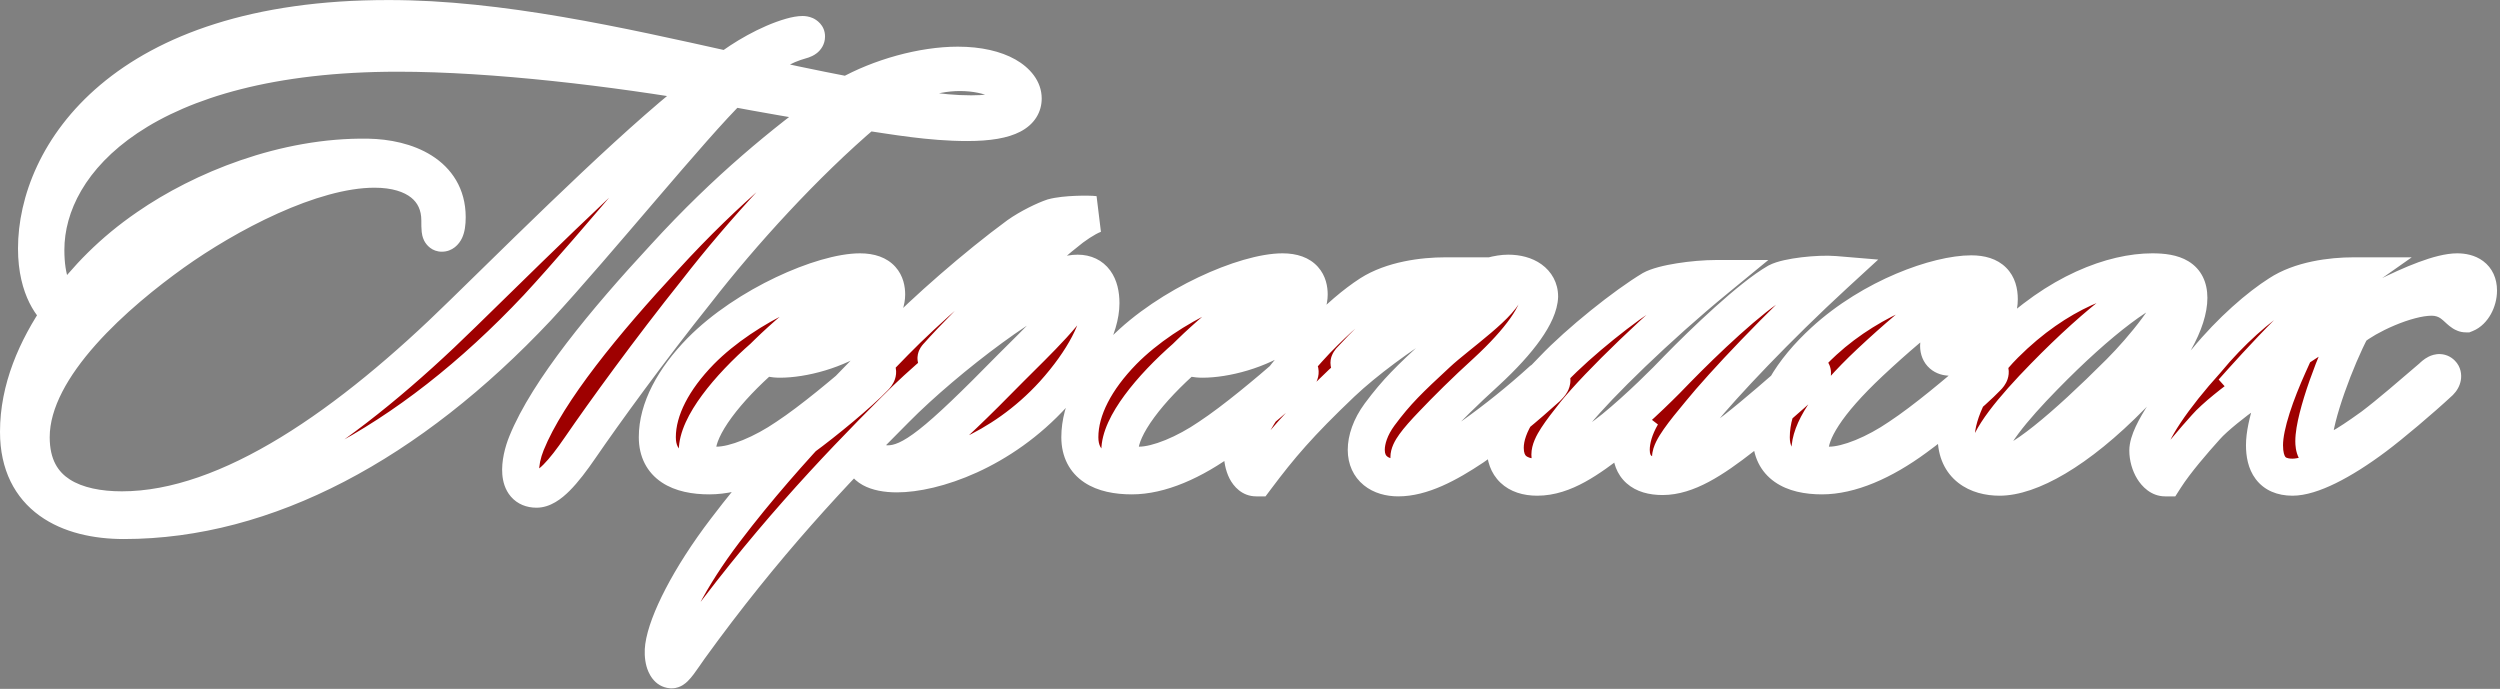 <?xml version="1.0" encoding="UTF-8"?> <svg xmlns="http://www.w3.org/2000/svg" width="675" height="186" viewBox="0 0 675 186" fill="none"><rect x="0" y="0" width="675" height="186" fill="#808080" stroke="none"/><mask id="path-1-outside-1_2311_242" maskUnits="userSpaceOnUse" x="-0.82" y="-0.32" width="676" height="187" fill="black"><rect fill="white" x="-0.82" y="-0.32" width="676" height="187"></rect><path d="M142.16 119.66C147.92 105.44 163.4 86.72 179.42 69.44C196.52 50.72 211.64 38.66 225.32 28.58C217.4 27.32 204.98 25.16 197.42 23.72C186.98 33.8 161.06 65.84 145.04 83.12C110.48 119.84 71.78 140.54 33.44 140.54C18.5 140.54 5 134.24 5 116.6C5 105.08 9.68 94.28 16.34 84.56C14.54 83.3 9.86 78.26 9.86 67.1C9.86 42.26 32.72 5 104.9 5C134.96 5 167.36 12.38 196.52 18.86C200.48 15.8 207.32 11.66 213.62 9.86C214.88 9.5 215.96 9.32 216.68 9.32C217.22 9.32 217.76 9.5 217.76 9.86C217.76 10.76 215.96 10.94 214.52 11.48C210.02 12.92 204.08 17.06 201.02 19.76C209.12 21.74 219.56 23.9 228.92 25.7C237.56 20.84 249.08 17.6 258.62 17.6C269.96 17.6 276.26 22.1 276.26 26.6C276.26 30.02 273.02 33.08 261.14 33.08C251.06 33.08 241.16 31.28 233.78 30.2C217.22 44.24 200.12 63.14 188.24 78.44C175.28 94.64 163.04 111.56 156.74 120.74C152.06 127.58 148.1 132.08 144.86 132.08C139.1 132.08 140.18 124.52 142.16 119.66ZM192.02 22.82C166.1 18.32 133.34 14.36 107.42 14.36C39.2 14.36 12.38 43.16 12.38 67.46C12.38 75.74 14.54 80.24 17.42 83.12C23.36 75.2 30.2 68 39.92 61.34C54.5 51.26 76.82 42.08 99.32 42.44C109.58 42.62 120.74 46.94 120.74 58.64C120.74 62.24 119.84 62.96 119.3 62.96C118.76 62.96 118.76 61.7 118.76 59.54C118.76 51.08 112.28 45.68 101.12 45.68C84.02 45.68 61.16 57.92 46.76 68.18C32.18 78.62 8.42 98.6 8.42 118.04C8.42 133.52 20.84 137.66 32.9 137.66C61.88 137.66 94.64 114.44 124.88 84.74C148.28 61.88 174.2 36.14 192.02 22.82ZM262.22 30.74C269.78 30.74 273.92 29.3 273.92 26.24C273.92 22.82 267.44 19.58 259.16 19.58C251.42 19.58 243.32 22.64 237.02 27.32C244.58 28.94 253.22 30.74 262.22 30.74ZM191.516 128.48C183.416 128.48 177.476 125.6 177.476 118.04C177.476 110.48 181.796 102.38 189.176 94.82C201.596 82.22 222.296 73.4 232.196 73.4C238.136 73.4 239.396 76.64 239.396 79.52C239.396 82.94 236.696 87.08 232.556 89.96C225.896 94.64 216.716 96.98 210.596 96.98C208.796 96.98 207.176 96.62 206.276 96.26C196.376 104.9 188.276 114.98 188.276 121.64C188.276 124.52 190.436 125.6 193.496 125.6C198.536 125.6 206.096 122.36 212.396 118.04C219.236 113.54 228.416 105.8 233.996 100.94C235.076 99.86 235.976 99.14 236.696 99.86C237.236 100.4 236.876 101.12 236.156 101.84C232.016 106.16 222.656 113.9 216.716 118.22C207.896 124.7 199.076 128.48 191.516 128.48ZM235.436 76.64C235.436 75.92 235.256 75.56 234.356 75.56C230.576 75.38 215.636 87.08 207.356 95.18C207.716 95.36 208.076 95.36 208.616 95.36C212.216 95.36 219.956 92.48 226.976 86.9C231.836 82.94 235.436 78.98 235.436 76.64ZM295.455 57.92C293.115 58.82 289.875 60.98 287.355 63.14C281.955 67.28 261.615 86.54 253.155 96.08C252.255 96.98 252.975 96.98 253.335 96.62C260.715 89.6 281.595 73.76 290.955 73.76C295.275 73.76 297.255 77 297.255 81.86C297.255 88.34 292.575 97.34 284.475 106.34C270.255 122 252.075 127.94 242.175 127.94C236.235 127.94 232.995 125.96 232.995 123.08C232.995 122.54 233.175 121.64 233.715 121.64C234.615 121.46 234.615 122.36 235.335 123.26C236.055 124.34 237.315 125.24 239.655 125.24C246.135 125.24 252.975 119.66 272.955 99.32C279.615 92.66 290.595 82.22 290.595 78.44C290.595 77.54 290.055 76.82 288.795 76.82C281.415 77 255.495 96.62 241.815 110.48C225.075 127.22 206.355 147.02 186.195 174.92C184.035 177.98 182.235 180.86 181.335 180.86C179.355 180.68 178.815 177.08 179.175 174.56C180.075 168.08 186.015 156.02 195.915 143.06C212.835 120.74 233.535 100.76 241.635 92.3C249.915 83.84 263.415 71.96 274.935 63.5C277.995 61.34 282.135 59.36 284.295 58.64C287.535 57.74 294.015 57.74 295.455 57.92ZM305.598 128.48C297.498 128.48 291.558 125.6 291.558 118.04C291.558 110.48 295.878 102.38 303.258 94.82C315.678 82.22 336.378 73.4 346.278 73.4C352.218 73.4 353.478 76.64 353.478 79.52C353.478 82.94 350.778 87.08 346.638 89.96C339.978 94.64 330.798 96.98 324.678 96.98C322.878 96.98 321.258 96.62 320.358 96.26C310.458 104.9 302.358 114.98 302.358 121.64C302.358 124.52 304.518 125.6 307.578 125.6C312.618 125.6 320.178 122.36 326.478 118.04C333.318 113.54 342.498 105.8 348.078 100.94C349.158 99.86 350.058 99.14 350.778 99.86C351.318 100.4 350.958 101.12 350.238 101.84C346.098 106.16 336.738 113.9 330.798 118.22C321.978 124.7 313.158 128.48 305.598 128.48ZM349.518 76.64C349.518 75.92 349.338 75.56 348.438 75.56C344.658 75.38 329.718 87.08 321.438 95.18C321.798 95.36 322.158 95.36 322.698 95.36C326.298 95.36 334.038 92.48 341.058 86.9C345.918 82.94 349.518 78.98 349.518 76.64ZM418.751 102.02C419.471 102.92 418.571 103.82 417.671 104.72C412.271 109.58 405.791 115.16 397.691 120.74C390.671 125.42 383.831 129.02 377.531 129.02C372.671 129.02 368.891 126.5 368.891 121.46C368.891 118.76 369.971 115.34 372.491 111.92C377.171 105.62 380.591 102.38 387.971 95.54C393.551 90.32 406.511 81.5 406.511 77.54C406.511 76.82 406.151 76.46 404.891 76.46C399.311 76.46 375.191 91.22 362.231 103.46C350.711 114.44 345.671 120.38 339.191 129.02C336.851 129.02 335.411 125.78 335.411 122C335.411 117.5 343.511 104.54 355.391 91.94C361.511 85.64 365.831 82.04 369.971 79.34C375.911 75.56 384.191 74.48 390.131 74.48C384.191 78.44 372.311 88.88 364.571 97.34C363.851 98.24 364.391 98.24 364.931 97.88C374.831 89.78 396.251 73.76 407.231 73.76C412.091 73.76 415.691 76.1 415.691 80.06C415.511 84.74 410.471 91.94 401.291 100.4C395.531 105.62 390.491 110.66 386.891 114.44C382.211 119.3 380.411 121.82 380.411 123.44C380.411 124.7 381.131 125.24 382.211 125.24C385.271 125.24 391.571 122 397.691 117.68C403.991 113.18 410.291 108.14 416.231 102.74C416.771 102.38 418.031 101.12 418.751 102.02ZM495.334 74.12C479.854 88.34 465.274 103.82 458.974 111.56C454.474 116.96 451.054 121.28 451.054 123.44C451.054 124.34 451.414 125.06 452.674 125.06C456.094 125.06 464.554 119.12 468.514 116.06C474.274 111.56 481.654 105.08 486.154 101.12C487.054 100.4 488.314 99.32 489.034 100.04C489.754 100.76 489.214 101.48 488.494 102.2C483.274 107.06 474.274 114.8 470.494 117.86C462.214 124.34 455.374 128.66 448.894 128.66C443.134 128.66 440.434 125.96 440.434 121.46C440.434 118.76 441.334 115.52 443.314 112.1C440.974 114.44 437.554 117.32 435.934 118.58C428.914 123.98 422.254 128.84 415.054 128.84C409.294 128.84 406.414 125.78 406.414 120.92C406.414 114.62 411.454 107.6 419.374 99.68C426.394 92.3 438.814 82.4 446.014 78.08C448.894 76.46 457.354 75.2 463.474 75.2C447.454 88.34 431.614 103.82 425.314 111.56C421.174 116.78 418.474 120.38 418.474 122.72C418.474 123.8 418.834 124.52 420.634 124.52C424.054 124.52 430.534 119.84 435.754 115.7C442.594 110.12 449.974 102.74 452.854 99.68C460.054 92.3 472.654 80.24 479.854 76.1C482.554 74.66 491.014 73.76 495.334 74.12ZM539.806 80.78C539.806 85.64 536.206 90.68 532.066 93.92C530.806 95 528.646 96.44 526.486 96.44C524.866 96.44 523.426 95.54 523.426 93.38C523.426 91.04 525.586 88.7 528.286 87.08C533.866 83.66 536.206 80.96 536.206 78.44C536.206 77.54 535.846 76.64 534.226 76.64C530.086 76.64 518.926 84.74 504.886 97.88C493.006 109.04 488.686 116.6 488.686 121.64C488.686 124.52 490.846 125.6 493.906 125.6C498.946 125.6 506.506 122.36 512.806 118.04C519.646 113.54 528.826 105.8 534.406 100.94C535.486 99.86 536.386 99.14 537.106 99.86C537.646 100.4 537.286 101.12 536.566 101.84C532.426 106.16 523.066 113.9 517.126 118.22C508.306 124.7 499.486 128.48 491.926 128.48C483.826 128.48 478.246 125.42 478.246 118.04C478.246 109.04 483.646 100.22 492.466 92.12C505.606 80.06 523.246 73.94 532.246 73.94C537.826 73.94 539.806 76.64 539.806 80.78ZM581.097 73.4C587.037 73.4 590.997 74.84 590.997 80.42C590.997 86.54 586.137 96.26 575.697 106.7C560.577 122.18 547.797 128.84 539.877 128.84C533.937 128.84 528.177 125.96 528.177 118.04C528.177 111.38 533.037 101.3 541.317 93.02C555.537 78.8 570.657 73.4 581.097 73.4ZM587.757 78.44C587.757 77.36 587.037 76.46 585.597 76.46C580.197 76.28 566.697 86.54 551.937 101.66C543.477 110.3 536.457 118.76 536.457 123.26C536.457 125.06 537.357 126.14 539.337 126.14C544.737 126.14 557.337 115.52 572.277 100.58C578.577 94.28 587.757 83.12 587.757 78.44ZM611.414 120.2C611.414 114.62 614.654 105.8 617.894 98.6C613.754 101.12 609.974 103.82 606.554 106.16C603.674 108.14 597.914 112.64 595.574 115.34C592.334 118.94 587.474 124.52 584.594 129.02C582.074 129.02 579.914 125.24 579.914 121.64C579.914 117.14 587.114 106.88 595.754 97.34C602.414 89.24 609.974 82.76 615.374 79.34C621.134 75.56 629.414 74.48 635.354 74.48C628.694 79.16 623.474 84.02 617.894 89.6C611.774 95.72 605.654 102.56 602.774 105.8C607.634 102.38 612.674 99.14 622.754 92.48C632.654 86 654.614 73.4 663.434 73.4C666.494 73.4 669.194 74.66 669.194 78.44C669.194 81.32 667.574 84.02 665.774 84.74C664.694 84.74 663.434 82.94 661.814 81.86C660.554 80.96 658.754 80.24 656.594 80.24C649.574 80.24 638.774 85.46 634.994 88.7C630.854 96.44 624.734 112.64 624.734 119.12C624.734 120.74 625.094 122.54 627.074 122.54C629.414 122.54 632.834 120.74 640.574 115.16C644.894 111.92 651.554 106.16 656.594 101.84C657.314 101.12 658.574 100.04 659.294 100.94C659.654 101.3 659.654 102.2 658.754 103.1C653.534 107.96 645.614 114.62 641.294 117.86C631.934 124.88 623.834 128.84 618.974 128.84C613.214 128.84 611.414 125.06 611.414 120.2Z"></path></mask><path d="M142.16 119.66C147.92 105.44 163.4 86.72 179.42 69.44C196.52 50.72 211.64 38.66 225.32 28.58C217.4 27.32 204.98 25.16 197.42 23.72C186.98 33.8 161.06 65.84 145.04 83.12C110.48 119.84 71.78 140.54 33.44 140.54C18.5 140.54 5 134.24 5 116.6C5 105.08 9.68 94.28 16.34 84.56C14.54 83.3 9.86 78.26 9.86 67.1C9.86 42.26 32.72 5 104.9 5C134.96 5 167.36 12.38 196.52 18.86C200.48 15.8 207.32 11.66 213.62 9.86C214.88 9.5 215.96 9.32 216.68 9.32C217.22 9.32 217.76 9.5 217.76 9.86C217.76 10.76 215.96 10.94 214.52 11.48C210.02 12.92 204.08 17.06 201.02 19.76C209.12 21.74 219.56 23.9 228.92 25.7C237.56 20.84 249.08 17.6 258.62 17.6C269.96 17.6 276.26 22.1 276.26 26.6C276.26 30.02 273.02 33.08 261.14 33.08C251.06 33.08 241.16 31.28 233.78 30.2C217.22 44.24 200.12 63.14 188.24 78.44C175.28 94.64 163.04 111.56 156.74 120.74C152.06 127.58 148.1 132.08 144.86 132.08C139.1 132.08 140.18 124.52 142.16 119.66ZM192.02 22.82C166.1 18.32 133.34 14.36 107.42 14.36C39.2 14.36 12.38 43.16 12.38 67.46C12.38 75.74 14.54 80.24 17.42 83.12C23.36 75.2 30.2 68 39.92 61.34C54.5 51.26 76.82 42.08 99.32 42.44C109.58 42.62 120.74 46.94 120.74 58.64C120.74 62.24 119.84 62.96 119.3 62.96C118.76 62.96 118.76 61.7 118.76 59.54C118.76 51.08 112.28 45.68 101.12 45.68C84.02 45.68 61.16 57.92 46.76 68.18C32.18 78.62 8.42 98.6 8.42 118.04C8.42 133.52 20.84 137.66 32.9 137.66C61.88 137.66 94.64 114.44 124.88 84.74C148.28 61.88 174.2 36.14 192.02 22.82ZM262.22 30.74C269.78 30.74 273.92 29.3 273.92 26.24C273.92 22.82 267.44 19.58 259.16 19.58C251.42 19.58 243.32 22.64 237.02 27.32C244.58 28.94 253.22 30.74 262.22 30.74ZM191.516 128.48C183.416 128.48 177.476 125.6 177.476 118.04C177.476 110.48 181.796 102.38 189.176 94.82C201.596 82.22 222.296 73.4 232.196 73.4C238.136 73.4 239.396 76.64 239.396 79.52C239.396 82.94 236.696 87.08 232.556 89.96C225.896 94.64 216.716 96.98 210.596 96.98C208.796 96.98 207.176 96.62 206.276 96.26C196.376 104.9 188.276 114.98 188.276 121.64C188.276 124.52 190.436 125.6 193.496 125.6C198.536 125.6 206.096 122.36 212.396 118.04C219.236 113.54 228.416 105.8 233.996 100.94C235.076 99.86 235.976 99.14 236.696 99.86C237.236 100.4 236.876 101.12 236.156 101.84C232.016 106.16 222.656 113.9 216.716 118.22C207.896 124.7 199.076 128.48 191.516 128.48ZM235.436 76.64C235.436 75.92 235.256 75.56 234.356 75.56C230.576 75.38 215.636 87.08 207.356 95.18C207.716 95.36 208.076 95.36 208.616 95.36C212.216 95.36 219.956 92.48 226.976 86.9C231.836 82.94 235.436 78.98 235.436 76.64ZM295.455 57.92C293.115 58.82 289.875 60.98 287.355 63.14C281.955 67.28 261.615 86.54 253.155 96.08C252.255 96.98 252.975 96.98 253.335 96.62C260.715 89.6 281.595 73.76 290.955 73.76C295.275 73.76 297.255 77 297.255 81.86C297.255 88.34 292.575 97.34 284.475 106.34C270.255 122 252.075 127.94 242.175 127.94C236.235 127.94 232.995 125.96 232.995 123.08C232.995 122.54 233.175 121.64 233.715 121.64C234.615 121.46 234.615 122.36 235.335 123.26C236.055 124.34 237.315 125.24 239.655 125.24C246.135 125.24 252.975 119.66 272.955 99.32C279.615 92.66 290.595 82.22 290.595 78.44C290.595 77.54 290.055 76.82 288.795 76.82C281.415 77 255.495 96.62 241.815 110.48C225.075 127.22 206.355 147.02 186.195 174.92C184.035 177.98 182.235 180.86 181.335 180.86C179.355 180.68 178.815 177.08 179.175 174.56C180.075 168.08 186.015 156.02 195.915 143.06C212.835 120.74 233.535 100.76 241.635 92.3C249.915 83.84 263.415 71.96 274.935 63.5C277.995 61.34 282.135 59.36 284.295 58.64C287.535 57.74 294.015 57.74 295.455 57.92ZM305.598 128.48C297.498 128.48 291.558 125.6 291.558 118.04C291.558 110.48 295.878 102.38 303.258 94.82C315.678 82.22 336.378 73.4 346.278 73.4C352.218 73.4 353.478 76.64 353.478 79.52C353.478 82.94 350.778 87.08 346.638 89.96C339.978 94.64 330.798 96.98 324.678 96.98C322.878 96.98 321.258 96.62 320.358 96.26C310.458 104.9 302.358 114.98 302.358 121.64C302.358 124.52 304.518 125.6 307.578 125.6C312.618 125.6 320.178 122.36 326.478 118.04C333.318 113.54 342.498 105.8 348.078 100.94C349.158 99.86 350.058 99.14 350.778 99.86C351.318 100.4 350.958 101.12 350.238 101.84C346.098 106.16 336.738 113.9 330.798 118.22C321.978 124.7 313.158 128.48 305.598 128.48ZM349.518 76.64C349.518 75.92 349.338 75.56 348.438 75.56C344.658 75.38 329.718 87.08 321.438 95.18C321.798 95.36 322.158 95.36 322.698 95.36C326.298 95.36 334.038 92.48 341.058 86.9C345.918 82.94 349.518 78.98 349.518 76.64ZM418.751 102.02C419.471 102.92 418.571 103.82 417.671 104.72C412.271 109.58 405.791 115.16 397.691 120.74C390.671 125.42 383.831 129.02 377.531 129.02C372.671 129.02 368.891 126.5 368.891 121.46C368.891 118.76 369.971 115.34 372.491 111.92C377.171 105.62 380.591 102.38 387.971 95.54C393.551 90.32 406.511 81.5 406.511 77.54C406.511 76.82 406.151 76.46 404.891 76.46C399.311 76.46 375.191 91.22 362.231 103.46C350.711 114.44 345.671 120.38 339.191 129.02C336.851 129.02 335.411 125.78 335.411 122C335.411 117.5 343.511 104.54 355.391 91.94C361.511 85.64 365.831 82.04 369.971 79.34C375.911 75.56 384.191 74.48 390.131 74.48C384.191 78.44 372.311 88.88 364.571 97.34C363.851 98.24 364.391 98.24 364.931 97.88C374.831 89.78 396.251 73.76 407.231 73.76C412.091 73.76 415.691 76.1 415.691 80.06C415.511 84.74 410.471 91.94 401.291 100.4C395.531 105.62 390.491 110.66 386.891 114.44C382.211 119.3 380.411 121.82 380.411 123.44C380.411 124.7 381.131 125.24 382.211 125.24C385.271 125.24 391.571 122 397.691 117.68C403.991 113.18 410.291 108.14 416.231 102.74C416.771 102.38 418.031 101.12 418.751 102.02ZM495.334 74.12C479.854 88.34 465.274 103.82 458.974 111.56C454.474 116.96 451.054 121.28 451.054 123.44C451.054 124.34 451.414 125.06 452.674 125.06C456.094 125.06 464.554 119.12 468.514 116.06C474.274 111.56 481.654 105.08 486.154 101.12C487.054 100.4 488.314 99.32 489.034 100.04C489.754 100.76 489.214 101.48 488.494 102.2C483.274 107.06 474.274 114.8 470.494 117.86C462.214 124.34 455.374 128.66 448.894 128.66C443.134 128.66 440.434 125.96 440.434 121.46C440.434 118.76 441.334 115.52 443.314 112.1C440.974 114.44 437.554 117.32 435.934 118.58C428.914 123.98 422.254 128.84 415.054 128.84C409.294 128.84 406.414 125.78 406.414 120.92C406.414 114.62 411.454 107.6 419.374 99.68C426.394 92.3 438.814 82.4 446.014 78.08C448.894 76.46 457.354 75.2 463.474 75.2C447.454 88.34 431.614 103.82 425.314 111.56C421.174 116.78 418.474 120.38 418.474 122.72C418.474 123.8 418.834 124.52 420.634 124.52C424.054 124.52 430.534 119.84 435.754 115.7C442.594 110.12 449.974 102.74 452.854 99.68C460.054 92.3 472.654 80.24 479.854 76.1C482.554 74.66 491.014 73.76 495.334 74.12ZM539.806 80.78C539.806 85.64 536.206 90.68 532.066 93.92C530.806 95 528.646 96.44 526.486 96.44C524.866 96.44 523.426 95.54 523.426 93.38C523.426 91.04 525.586 88.7 528.286 87.08C533.866 83.66 536.206 80.96 536.206 78.44C536.206 77.54 535.846 76.64 534.226 76.64C530.086 76.64 518.926 84.74 504.886 97.88C493.006 109.04 488.686 116.6 488.686 121.64C488.686 124.52 490.846 125.6 493.906 125.6C498.946 125.6 506.506 122.36 512.806 118.04C519.646 113.54 528.826 105.8 534.406 100.94C535.486 99.86 536.386 99.14 537.106 99.86C537.646 100.4 537.286 101.12 536.566 101.84C532.426 106.16 523.066 113.9 517.126 118.22C508.306 124.7 499.486 128.48 491.926 128.48C483.826 128.48 478.246 125.42 478.246 118.04C478.246 109.04 483.646 100.22 492.466 92.12C505.606 80.06 523.246 73.94 532.246 73.94C537.826 73.94 539.806 76.64 539.806 80.78ZM581.097 73.4C587.037 73.4 590.997 74.84 590.997 80.42C590.997 86.54 586.137 96.26 575.697 106.7C560.577 122.18 547.797 128.84 539.877 128.84C533.937 128.84 528.177 125.96 528.177 118.04C528.177 111.38 533.037 101.3 541.317 93.02C555.537 78.8 570.657 73.4 581.097 73.4ZM587.757 78.44C587.757 77.36 587.037 76.46 585.597 76.46C580.197 76.28 566.697 86.54 551.937 101.66C543.477 110.3 536.457 118.76 536.457 123.26C536.457 125.06 537.357 126.14 539.337 126.14C544.737 126.14 557.337 115.52 572.277 100.58C578.577 94.28 587.757 83.12 587.757 78.44ZM611.414 120.2C611.414 114.62 614.654 105.8 617.894 98.6C613.754 101.12 609.974 103.82 606.554 106.16C603.674 108.14 597.914 112.64 595.574 115.34C592.334 118.94 587.474 124.52 584.594 129.02C582.074 129.02 579.914 125.24 579.914 121.64C579.914 117.14 587.114 106.88 595.754 97.34C602.414 89.24 609.974 82.76 615.374 79.34C621.134 75.56 629.414 74.48 635.354 74.48C628.694 79.16 623.474 84.02 617.894 89.6C611.774 95.72 605.654 102.56 602.774 105.8C607.634 102.38 612.674 99.14 622.754 92.48C632.654 86 654.614 73.4 663.434 73.4C666.494 73.4 669.194 74.66 669.194 78.44C669.194 81.32 667.574 84.02 665.774 84.74C664.694 84.74 663.434 82.94 661.814 81.86C660.554 80.96 658.754 80.24 656.594 80.24C649.574 80.24 638.774 85.46 634.994 88.7C630.854 96.44 624.734 112.64 624.734 119.12C624.734 120.74 625.094 122.54 627.074 122.54C629.414 122.54 632.834 120.74 640.574 115.16C644.894 111.92 651.554 106.16 656.594 101.84C657.314 101.12 658.574 100.04 659.294 100.94C659.654 101.3 659.654 102.2 658.754 103.1C653.534 107.96 645.614 114.62 641.294 117.86C631.934 124.88 623.834 128.84 618.974 128.84C613.214 128.84 611.414 125.06 611.414 120.2Z" fill="#9E0000"></path><path d="M142.16 119.66L146.79 121.547L146.794 121.537L142.16 119.66ZM179.42 69.44L183.086 72.839L183.099 72.826L183.111 72.812L179.42 69.44ZM225.32 28.58L228.286 32.605L237.903 25.519L226.105 23.642L225.32 28.58ZM197.42 23.72L198.355 18.808L195.81 18.324L193.947 20.123L197.42 23.72ZM145.04 83.12L148.681 86.547L148.694 86.533L148.706 86.519L145.04 83.12ZM16.34 84.56L20.464 87.386L23.262 83.303L19.207 80.464L16.34 84.56ZM196.52 18.86L195.435 23.741L197.723 24.249L199.577 22.816L196.52 18.86ZM213.62 9.86L212.246 5.052L212.246 5.052L213.62 9.86ZM214.52 11.48L216.044 16.242L216.16 16.205L216.275 16.162L214.52 11.48ZM201.02 19.76L197.712 16.011L190.534 22.344L199.832 24.617L201.02 19.76ZM228.92 25.7L227.975 30.61L229.774 30.956L231.371 30.058L228.92 25.7ZM233.78 30.2L234.504 25.253L232.269 24.926L230.546 26.386L233.78 30.2ZM188.24 78.44L192.144 81.564L192.167 81.535L192.189 81.507L188.24 78.44ZM156.74 120.74L152.617 117.911L152.613 117.917L156.74 120.74ZM192.02 22.82L195.013 26.825L204.307 19.878L192.875 17.894L192.02 22.82ZM17.42 83.12L13.884 86.656L17.961 90.732L21.42 86.12L17.42 83.12ZM39.92 61.34L42.746 65.465L42.755 65.459L42.763 65.453L39.92 61.34ZM99.32 42.44L99.407 37.441L99.4 37.441L99.32 42.44ZM46.76 68.18L43.858 64.108L43.849 64.115L46.76 68.18ZM124.88 84.74L121.386 81.163L121.376 81.173L124.88 84.74ZM237.02 27.32L234.038 23.306L225.17 29.894L235.972 32.209L237.02 27.32ZM142.16 119.66L146.794 121.537C149.422 115.05 154.411 107.236 160.913 98.736C167.372 90.293 175.131 81.421 183.086 72.839L179.42 69.44L175.753 66.041C167.689 74.739 159.697 83.868 152.971 92.659C146.289 101.394 140.658 110.05 137.525 117.783L142.16 119.66ZM179.42 69.44L183.111 72.812C199.916 54.416 214.76 42.572 228.286 32.605L225.32 28.58L222.354 24.555C208.52 34.748 193.123 47.025 175.728 66.068L179.42 69.44ZM225.32 28.58L226.105 23.642C218.231 22.389 205.861 20.238 198.355 18.808L197.42 23.72L196.484 28.632C204.098 30.082 216.568 32.251 224.534 33.518L225.32 28.58ZM197.42 23.72L193.947 20.123C188.512 25.37 179.233 36.13 169.524 47.468C159.699 58.942 149.298 71.173 141.373 79.721L145.04 83.12L148.706 86.519C156.802 77.787 167.37 65.358 177.12 53.972C186.987 42.45 195.887 32.15 200.893 27.317L197.42 23.72ZM145.04 83.12L141.399 79.693C107.399 115.818 69.925 135.54 33.44 135.54V140.54V145.54C73.634 145.54 113.561 123.862 148.681 86.547L145.04 83.12ZM33.44 140.54V135.54C26.556 135.54 20.621 134.071 16.541 131.129C12.716 128.371 10 123.958 10 116.6H5H-0C-0 126.882 4.034 134.439 10.693 139.241C17.098 143.859 25.383 145.54 33.44 145.54V140.54ZM5 116.6H10C10 106.453 14.127 96.635 20.464 87.386L16.34 84.56L12.215 81.734C5.233 91.924 -0 103.707 -0 116.6H5ZM16.34 84.56L19.207 80.464C18.862 80.222 14.86 76.778 14.86 67.1H9.86H4.86C4.86 79.742 10.217 86.378 13.472 88.656L16.34 84.56ZM9.86 67.1H14.86C14.86 56.173 19.909 42.041 33.534 30.558C47.144 19.089 69.655 10 104.9 10V5V1.33514e-05C67.964 1.33514e-05 42.955 9.541 27.09 22.912C11.24 36.269 4.86 53.187 4.86 67.1H9.86ZM104.9 5V10C134.302 10 166.128 17.228 195.435 23.741L196.52 18.86L197.604 13.979C168.591 7.532 135.618 1.33514e-05 104.9 1.33514e-05V5ZM196.52 18.86L199.577 22.816C203.233 19.991 209.505 16.236 214.993 14.668L213.62 9.86L212.246 5.052C205.134 7.084 197.727 11.609 193.462 14.904L196.52 18.86ZM213.62 9.86L214.993 14.668C215.478 14.529 215.889 14.437 216.209 14.381C216.55 14.322 216.698 14.32 216.68 14.32V9.32V4.32C215.299 4.32 213.714 4.633 212.246 5.052L213.62 9.86ZM216.68 9.32V14.32C216.494 14.32 216.019 14.303 215.392 14.024C214.934 13.821 212.76 12.661 212.76 9.86H217.76H222.76C222.76 6.699 220.315 5.269 219.453 4.886C218.421 4.427 217.406 4.32 216.68 4.32V9.32ZM217.76 9.86H212.76C212.76 9.091 212.964 8.348 213.326 7.707C213.667 7.104 214.074 6.718 214.347 6.501C214.616 6.288 214.834 6.175 214.917 6.134C215.006 6.091 215.045 6.08 214.998 6.096C214.868 6.143 214.692 6.194 214.25 6.321C213.887 6.425 213.33 6.586 212.764 6.798L214.52 11.48L216.275 16.162C216.429 16.104 216.638 16.04 217.017 15.931C217.317 15.844 217.862 15.692 218.361 15.514C218.809 15.354 219.713 15.009 220.565 14.332C221.553 13.548 222.76 12.055 222.76 9.86H217.76ZM214.52 11.48L212.996 6.718C207.541 8.463 200.99 13.118 197.712 16.011L201.02 19.76L204.328 23.509C207.169 21.002 212.498 17.377 216.044 16.242L214.52 11.48ZM201.02 19.76L199.832 24.617C208.05 26.626 218.583 28.804 227.975 30.61L228.92 25.7L229.864 20.79C220.536 18.996 210.189 16.854 202.207 14.903L201.02 19.76ZM228.92 25.7L231.371 30.058C239.338 25.576 250.021 22.6 258.62 22.6V17.6V12.6C248.138 12.6 235.781 16.104 226.468 21.342L228.92 25.7ZM258.62 17.6V22.6C263.688 22.6 267.19 23.614 269.236 24.768C271.391 25.983 271.26 26.863 271.26 26.6H276.26H281.26C281.26 21.837 277.979 18.217 274.148 16.057C270.209 13.836 264.891 12.6 258.62 12.6V17.6ZM276.26 26.6H271.26C271.26 26.633 271.264 26.506 271.351 26.368C271.426 26.25 271.385 26.407 270.849 26.686C269.627 27.321 266.816 28.08 261.14 28.08V33.08V38.08C267.343 38.08 272.093 37.309 275.46 35.559C277.22 34.645 278.731 33.396 279.784 31.743C280.851 30.069 281.26 28.277 281.26 26.6H276.26ZM261.14 33.08V28.08C251.526 28.08 242.114 26.366 234.504 25.253L233.78 30.2L233.056 35.147C240.206 36.194 250.594 38.08 261.14 38.08V33.08ZM233.78 30.2L230.546 26.386C213.659 40.703 196.325 59.874 184.29 75.374L188.24 78.44L192.189 81.507C203.914 66.406 220.78 47.777 237.013 34.014L233.78 30.2ZM188.24 78.44L184.335 75.317C171.291 91.622 158.979 108.641 152.617 117.911L156.74 120.74L160.862 123.569C167.101 114.479 179.268 97.658 192.144 81.564L188.24 78.44ZM156.74 120.74L152.613 117.917C150.316 121.274 148.367 123.797 146.724 125.439C144.86 127.304 144.324 127.08 144.86 127.08V132.08V137.08C148.635 137.08 151.7 134.606 153.795 132.511C156.113 130.193 158.483 127.046 160.866 123.563L156.74 120.74ZM144.86 132.08V127.08C144.617 127.08 145.086 127.06 145.513 127.554C145.79 127.875 145.645 127.962 145.591 127.288C145.477 125.889 145.946 123.618 146.79 121.547L142.16 119.66L137.529 117.774C136.393 120.562 135.332 124.501 135.624 128.097C135.771 129.921 136.313 132.201 137.946 134.091C139.729 136.155 142.223 137.08 144.86 137.08V132.08ZM192.02 22.82L192.875 17.894C166.816 13.37 133.742 9.36 107.42 9.36V14.36V19.36C132.937 19.36 165.384 23.27 191.164 27.746L192.02 22.82ZM107.42 14.36V9.36C72.667 9.36 47.835 16.688 31.528 27.648C15.174 38.639 7.38 53.354 7.38 67.46H12.38H17.38C17.38 57.266 22.996 45.431 37.106 35.947C51.264 26.432 73.952 19.36 107.42 19.36V14.36ZM12.38 67.46H7.38C7.38 76.686 9.828 82.6 13.884 86.656L17.42 83.12L20.955 79.585C19.251 77.88 17.38 74.794 17.38 67.46H12.38ZM17.42 83.12L21.42 86.12C27.097 78.55 33.557 71.761 42.746 65.465L39.92 61.34L37.093 57.215C26.843 64.239 19.622 71.85 13.42 80.12L17.42 83.12ZM39.92 61.34L42.763 65.453C56.707 55.812 78.024 47.1 99.24 47.439L99.32 42.44L99.4 37.441C75.615 37.06 52.292 46.708 37.076 57.227L39.92 61.34ZM99.32 42.44L99.232 47.439C103.812 47.52 108.171 48.535 111.213 50.451C114.009 52.212 115.74 54.708 115.74 58.64H120.74H125.74C125.74 50.872 121.89 45.358 116.542 41.989C111.438 38.775 105.088 37.54 99.407 37.441L99.32 42.44ZM120.74 58.64H115.74C115.74 60.151 115.531 60.381 115.687 60.044C115.785 59.834 116.067 59.319 116.697 58.833C117.366 58.317 118.272 57.96 119.3 57.96V62.96V67.96C122.172 67.96 123.963 65.966 124.757 64.256C125.499 62.659 125.74 60.728 125.74 58.64H120.74ZM119.3 62.96V57.96C120.288 57.96 121.285 58.276 122.117 58.898C122.873 59.464 123.27 60.115 123.46 60.493C123.79 61.154 123.813 61.651 123.794 61.487C123.768 61.26 123.76 60.76 123.76 59.54H118.76H113.76C113.76 60.48 113.751 61.69 113.86 62.633C113.909 63.054 114.033 64.001 114.515 64.965C115.105 66.145 116.625 67.96 119.3 67.96V62.96ZM118.76 59.54H123.76C123.76 53.914 121.542 48.961 117.245 45.53C113.08 42.205 107.442 40.68 101.12 40.68V45.68V50.68C105.957 50.68 109.14 51.855 111.005 53.345C112.738 54.729 113.76 56.706 113.76 59.54H118.76ZM101.12 45.68V40.68C91.53 40.68 80.779 44.067 70.876 48.523C60.88 53.02 51.282 58.819 43.858 64.108L46.76 68.18L49.661 72.252C56.638 67.281 65.67 61.83 74.979 57.642C84.38 53.413 93.609 50.68 101.12 50.68V45.68ZM46.76 68.18L43.849 64.115C36.422 69.433 26.501 77.286 18.386 86.413C10.417 95.375 3.42 106.416 3.42 118.04H8.42H13.42C13.42 110.224 18.302 101.555 25.859 93.057C33.269 84.724 42.517 77.367 49.671 72.245L46.76 68.18ZM8.42 118.04H3.42C3.42 127.372 7.3 133.912 13.43 137.859C19.207 141.578 26.447 142.66 32.9 142.66V137.66V132.66C27.292 132.66 22.293 131.672 18.844 129.451C15.749 127.458 13.42 124.188 13.42 118.04H8.42ZM32.9 137.66V142.66C48.678 142.66 65.035 136.364 81.022 126.605C97.058 116.817 113.111 103.306 128.383 88.307L124.88 84.74L121.376 81.173C106.408 95.874 90.962 108.823 75.812 118.07C60.614 127.346 46.102 132.66 32.9 132.66V137.66ZM124.88 84.74L128.374 88.317C151.927 65.307 177.532 39.891 195.013 26.825L192.02 22.82L189.026 18.815C170.867 32.389 144.633 58.453 121.386 81.163L124.88 84.74ZM262.22 30.74V35.74C266.178 35.74 269.827 35.382 272.66 34.319C274.107 33.776 275.657 32.935 276.879 31.57C278.195 30.101 278.92 28.254 278.92 26.24H273.92H268.92C268.92 25.756 269.127 25.237 269.43 24.898C269.64 24.663 269.682 24.756 269.149 24.956C268.022 25.378 265.821 25.74 262.22 25.74V30.74ZM273.92 26.24H278.92C278.92 23.727 277.724 21.719 276.423 20.334C275.123 18.95 273.464 17.891 271.757 17.096C268.327 15.497 263.893 14.58 259.16 14.58V19.58V24.58C262.706 24.58 265.652 25.283 267.532 26.159C268.48 26.601 268.959 26.994 269.133 27.179C269.306 27.363 268.92 27.043 268.92 26.24H273.92ZM259.16 19.58V14.58C250.186 14.58 241.063 18.088 234.038 23.306L237.02 27.32L240.001 31.334C245.577 27.192 252.653 24.58 259.16 24.58V19.58ZM237.02 27.32L235.972 32.209C243.495 33.821 252.621 35.74 262.22 35.74V30.74V25.74C253.819 25.74 245.664 24.059 238.067 22.431L237.02 27.32ZM189.176 94.82L185.615 91.31L185.607 91.319L185.598 91.327L189.176 94.82ZM232.556 89.96L229.701 85.856L229.691 85.862L229.682 85.869L232.556 89.96ZM206.276 96.26L208.133 91.618L205.293 90.482L202.989 92.493L206.276 96.26ZM212.396 118.04L209.648 113.863L209.608 113.889L209.569 113.916L212.396 118.04ZM233.996 100.94L237.28 104.71L237.41 104.597L237.532 104.476L233.996 100.94ZM236.696 99.86L233.161 103.396L233.161 103.396L236.696 99.86ZM236.156 101.84L232.621 98.305L232.583 98.342L232.546 98.38L236.156 101.84ZM216.716 118.22L213.775 114.176L213.766 114.183L213.756 114.191L216.716 118.22ZM234.356 75.56L234.118 80.554L234.237 80.56H234.356V75.56ZM207.356 95.18L203.86 91.606L198.843 96.514L205.12 99.652L207.356 95.18ZM226.976 86.9L230.087 90.814L230.111 90.795L230.135 90.776L226.976 86.9ZM191.516 128.48V123.48C187.918 123.48 185.554 122.816 184.232 121.935C183.235 121.27 182.476 120.284 182.476 118.04H177.476H172.476C172.476 123.356 174.687 127.59 178.685 130.255C182.358 132.704 187.014 133.48 191.516 133.48V128.48ZM177.476 118.04H182.476C182.476 112.339 185.808 105.429 192.754 98.313L189.176 94.82L185.598 91.327C177.785 99.331 172.476 108.621 172.476 118.04H177.476ZM189.176 94.82L192.737 98.33C198.435 92.55 206.187 87.503 213.775 83.902C221.497 80.237 228.348 78.4 232.196 78.4V73.4V68.4C226.145 68.4 217.695 70.973 209.488 74.868C201.146 78.827 192.338 84.49 185.615 91.31L189.176 94.82ZM232.196 73.4V78.4C233.241 78.4 233.828 78.544 234.11 78.647C234.361 78.739 234.372 78.797 234.314 78.733C234.205 78.612 234.396 78.704 234.396 79.52H239.396H244.396C244.396 77.456 243.957 74.488 241.733 72.027C239.424 69.472 236.053 68.4 232.196 68.4V73.4ZM239.396 79.52H234.396C234.396 80.637 233.158 83.451 229.701 85.856L232.556 89.96L235.412 94.064C240.235 90.709 244.396 85.243 244.396 79.52H239.396ZM232.556 89.96L229.682 85.869C223.943 89.901 215.789 91.98 210.596 91.98V96.98V101.98C217.643 101.98 227.849 99.379 235.431 94.051L232.556 89.96ZM210.596 96.98V91.98C210.021 91.98 209.466 91.922 208.993 91.836C208.499 91.746 208.204 91.646 208.133 91.618L206.276 96.26L204.419 100.902C205.974 101.524 208.233 101.98 210.596 101.98V96.98ZM206.276 96.26L202.989 92.493C197.851 96.977 193.075 101.922 189.537 106.729C186.166 111.308 183.276 116.61 183.276 121.64H188.276H193.276C193.276 120.01 194.436 116.942 197.591 112.656C200.578 108.598 204.802 104.183 209.564 100.027L206.276 96.26ZM188.276 121.64H183.276C183.276 124.526 184.471 127.157 186.919 128.829C189.041 130.278 191.525 130.6 193.496 130.6V125.6V120.6C193.011 120.6 192.693 120.556 192.516 120.515C192.337 120.473 192.392 120.457 192.559 120.571C192.756 120.706 192.987 120.941 193.144 121.258C193.291 121.556 193.276 121.731 193.276 121.64H188.276ZM193.496 125.6V130.6C196.942 130.6 200.782 129.531 204.363 128.069C208.027 126.574 211.805 124.508 215.224 122.164L212.396 118.04L209.569 113.916C206.688 115.892 203.536 117.606 200.584 118.811C197.55 120.049 195.09 120.6 193.496 120.6V125.6ZM212.396 118.04L215.144 122.217C222.301 117.509 231.714 109.558 237.28 104.71L233.996 100.94L230.712 97.17C225.118 102.042 216.171 109.572 209.648 113.863L212.396 118.04ZM233.996 100.94L237.532 104.476C237.766 104.241 237.907 104.112 237.991 104.041C238.091 103.957 237.987 104.062 237.717 104.197C237.448 104.332 236.724 104.641 235.707 104.556C234.57 104.461 233.695 103.93 233.161 103.396L236.696 99.86L240.232 96.325C239.337 95.43 238.08 94.719 236.538 94.59C235.116 94.472 233.964 94.894 233.245 95.253C231.968 95.892 230.942 96.923 230.461 97.404L233.996 100.94ZM236.696 99.86L233.161 103.396C232.677 102.912 232.222 102.194 232.038 101.277C231.862 100.396 232.002 99.662 232.155 99.201C232.412 98.431 232.8 98.125 232.621 98.305L236.156 101.84L239.692 105.376C240.232 104.835 241.16 103.809 241.642 102.364C241.908 101.566 242.082 100.506 241.844 99.315C241.598 98.088 240.985 97.078 240.232 96.325L236.696 99.86ZM236.156 101.84L232.546 98.38C228.696 102.398 219.599 109.941 213.775 114.176L216.716 118.22L219.657 122.264C225.713 117.859 235.337 109.922 239.766 105.3L236.156 101.84ZM216.716 118.22L213.756 114.191C205.325 120.385 197.548 123.48 191.516 123.48V128.48V133.48C200.605 133.48 210.468 129.015 219.677 122.249L216.716 118.22ZM235.436 76.64H240.436C240.436 76.192 240.467 74.218 238.997 72.537C237.382 70.692 235.237 70.56 234.356 70.56V75.56V80.56C234.288 80.56 233.918 80.558 233.408 80.398C232.836 80.219 232.1 79.841 231.471 79.123C230.863 78.428 230.619 77.714 230.52 77.284C230.472 77.073 230.453 76.907 230.445 76.809C230.436 76.711 230.436 76.649 230.436 76.64H235.436ZM234.356 75.56L234.594 70.566C232.996 70.49 231.513 71.004 230.574 71.385C229.487 71.825 228.336 72.424 227.195 73.088C224.901 74.421 222.25 76.244 219.552 78.259C214.147 82.295 208.172 87.388 203.86 91.606L207.356 95.18L210.853 98.754C214.821 94.872 220.455 90.065 225.535 86.271C228.08 84.371 230.39 82.797 232.22 81.734C233.14 81.199 233.841 80.85 234.327 80.653C234.96 80.397 234.772 80.585 234.118 80.554L234.356 75.56ZM207.356 95.18L205.12 99.652C206.725 100.454 208.341 100.36 208.616 100.36V95.36V90.36C208.467 90.36 208.407 90.36 208.364 90.359C208.328 90.358 208.377 90.358 208.471 90.368C208.572 90.379 208.738 90.404 208.945 90.46C209.157 90.518 209.376 90.6 209.592 90.708L207.356 95.18ZM208.616 95.36V100.36C211.428 100.36 215.006 99.329 218.506 97.808C222.15 96.225 226.219 93.889 230.087 90.814L226.976 86.9L223.865 82.986C220.713 85.491 217.403 87.385 214.521 88.637C211.497 89.951 209.405 90.36 208.616 90.36V95.36ZM226.976 86.9L230.135 90.776C232.697 88.689 235.064 86.493 236.842 84.397C237.729 83.351 238.56 82.224 239.193 81.058C239.788 79.961 240.436 78.416 240.436 76.64H235.436H230.436C230.436 76.034 230.635 75.862 230.403 76.289C230.208 76.648 229.836 77.197 229.215 77.928C227.978 79.387 226.116 81.151 223.818 83.024L226.976 86.9ZM295.455 57.92L297.25 62.587L296.075 52.959L295.455 57.92ZM287.355 63.14L290.397 67.108L290.505 67.025L290.609 66.936L287.355 63.14ZM253.155 96.08L256.691 99.616L256.797 99.51L256.896 99.397L253.155 96.08ZM253.335 96.62L249.889 92.997L249.844 93.04L249.799 93.085L253.335 96.62ZM284.475 106.34L288.177 109.701L288.184 109.693L288.191 109.685L284.475 106.34ZM233.715 121.64V126.64H234.21L234.696 126.543L233.715 121.64ZM235.335 123.26L239.495 120.487L239.375 120.306L239.239 120.137L235.335 123.26ZM272.955 99.32L269.419 95.784L269.404 95.8L269.388 95.816L272.955 99.32ZM288.795 76.82V71.82H288.734L288.673 71.822L288.795 76.82ZM241.815 110.48L245.351 114.016L245.362 114.004L245.374 113.992L241.815 110.48ZM186.195 174.92L182.142 171.992L182.126 172.014L182.11 172.037L186.195 174.92ZM181.335 180.86L180.882 185.839L181.108 185.86H181.335V180.86ZM179.175 174.56L184.125 175.267L184.126 175.258L184.127 175.248L179.175 174.56ZM195.915 143.06L199.888 146.095L199.894 146.088L199.9 146.081L195.915 143.06ZM241.635 92.3L238.062 88.803L238.042 88.822L238.023 88.842L241.635 92.3ZM274.935 63.5L272.052 59.415L272.013 59.442L271.975 59.47L274.935 63.5ZM284.295 58.64L282.957 53.822L282.834 53.856L282.714 53.897L284.295 58.64ZM295.455 57.92L293.66 53.253C290.569 54.442 286.831 57.004 284.101 59.344L287.355 63.14L290.609 66.936C292.919 64.956 295.661 63.198 297.25 62.587L295.455 57.92ZM287.355 63.14L284.313 59.172C278.592 63.558 258.02 83.058 249.414 92.763L253.155 96.08L256.896 99.397C265.21 90.022 285.318 71.002 290.397 67.108L287.355 63.14ZM253.155 96.08L249.619 92.544C249.261 92.903 248.611 93.597 248.179 94.574C247.964 95.062 247.602 96.064 247.758 97.344C247.944 98.875 248.817 100.28 250.2 101.11C251.364 101.808 252.487 101.864 253.082 101.841C253.738 101.814 254.287 101.672 254.686 101.531C255.473 101.255 256.233 100.793 256.871 100.156L253.335 96.62L249.799 93.085C250.257 92.627 250.792 92.3 251.371 92.097C251.666 91.993 252.115 91.871 252.683 91.849C253.19 91.828 254.237 91.87 255.345 92.535C256.672 93.331 257.508 94.683 257.685 96.138C257.831 97.344 257.489 98.248 257.326 98.615C257.139 99.039 256.937 99.315 256.852 99.426C256.801 99.493 256.759 99.541 256.734 99.569C256.708 99.598 256.693 99.614 256.691 99.616L253.155 96.08ZM253.335 96.62L256.781 100.243C260.232 96.96 267.061 91.425 274.161 86.728C277.703 84.385 281.201 82.325 284.295 80.869C287.543 79.34 289.768 78.76 290.955 78.76V73.76V68.76C287.462 68.76 283.567 70.16 280.037 71.82C276.353 73.554 272.415 75.893 268.644 78.387C261.119 83.365 253.818 89.26 249.889 92.997L253.335 96.62ZM290.955 73.76V78.76C291.404 78.76 291.582 78.842 291.603 78.852C291.61 78.856 291.63 78.859 291.687 78.936C291.857 79.169 292.255 79.995 292.255 81.86H297.255H302.255C302.255 78.865 301.663 75.641 299.763 73.039C297.685 70.193 294.531 68.76 290.955 68.76V73.76ZM297.255 81.86H292.255C292.255 83.99 291.452 87.04 289.469 90.843C287.52 94.581 284.589 98.739 280.759 102.995L284.475 106.34L288.191 109.685C292.461 104.941 295.92 100.099 298.336 95.467C300.718 90.9 302.255 86.21 302.255 81.86H297.255ZM284.475 106.34L280.773 102.979C267.449 117.653 250.589 122.94 242.175 122.94V127.94V132.94C253.561 132.94 273.061 126.347 288.177 109.701L284.475 106.34ZM242.175 127.94V122.94C239.655 122.94 238.302 122.503 237.77 122.21C237.539 122.083 237.609 122.065 237.745 122.267C237.905 122.505 237.995 122.812 237.995 123.08H232.995H227.995C227.995 126.766 230.206 129.461 232.945 130.97C235.518 132.387 238.755 132.94 242.175 132.94V127.94ZM232.995 123.08H237.995C237.995 123.227 237.988 123.514 237.819 123.952C237.734 124.174 237.49 124.745 236.91 125.325C236.24 125.994 235.135 126.64 233.715 126.64V121.64V116.64C230.098 116.64 228.74 119.702 228.486 120.363C228.092 121.386 227.995 122.393 227.995 123.08H232.995ZM233.715 121.64L234.696 126.543C234.092 126.664 233.027 126.704 231.903 126.107C230.919 125.586 230.458 124.861 230.387 124.749C230.336 124.671 230.316 124.629 230.353 124.698C230.371 124.73 230.387 124.76 230.42 124.821C230.449 124.875 230.488 124.947 230.531 125.025C230.707 125.342 230.998 125.843 231.431 126.383L235.335 123.26L239.239 120.137C239.312 120.227 239.333 120.278 239.278 120.179C239.221 120.075 239.236 120.1 239.133 119.911C239.069 119.793 238.95 119.577 238.798 119.341C238.524 118.914 237.849 117.942 236.59 117.274C235.191 116.531 233.788 116.526 232.734 116.737L233.715 121.64ZM235.335 123.26L231.175 126.034C232.884 128.597 235.758 130.24 239.655 130.24V125.24V120.24C239.39 120.24 239.237 120.215 239.172 120.2C239.111 120.187 239.123 120.182 239.181 120.212C239.24 120.242 239.31 120.29 239.376 120.351C239.44 120.41 239.479 120.462 239.495 120.487L235.335 123.26ZM239.655 125.24V130.24C244.571 130.24 249.002 128.022 254.329 123.841C259.64 119.673 266.563 112.962 276.522 102.824L272.955 99.32L269.388 95.816C259.367 106.018 252.88 112.267 248.156 115.974C243.448 119.668 241.219 120.24 239.655 120.24V125.24ZM272.955 99.32L276.491 102.856C279.734 99.612 284.285 95.198 287.964 91.173C289.804 89.159 291.552 87.108 292.867 85.234C293.524 84.298 294.15 83.3 294.628 82.293C295.066 81.368 295.595 80 295.595 78.44H290.595H285.595C285.595 77.825 285.78 77.611 285.593 78.006C285.444 78.319 285.16 78.809 284.683 79.488C283.732 80.842 282.319 82.526 280.581 84.427C277.105 88.232 272.836 92.368 269.419 95.784L272.955 99.32ZM290.595 78.44H295.595C295.595 77.007 295.151 75.205 293.703 73.757C292.238 72.292 290.378 71.82 288.795 71.82V76.82V81.82C288.472 81.82 287.512 81.708 286.632 80.828C285.769 79.965 285.595 78.973 285.595 78.44H290.595ZM288.795 76.82L288.673 71.822C286.846 71.866 284.968 72.46 283.35 73.112C281.635 73.803 279.757 74.75 277.804 75.854C273.893 78.065 269.362 81.089 264.717 84.483C255.434 91.268 245.321 99.811 238.256 106.968L241.815 110.48L245.374 113.992C251.989 107.289 261.676 99.092 270.618 92.557C275.086 89.291 279.274 86.51 282.725 84.559C284.454 83.582 285.918 82.858 287.087 82.387C287.668 82.153 288.126 82.002 288.47 81.912C288.829 81.818 288.961 81.817 288.917 81.819L288.795 76.82ZM241.815 110.48L238.279 106.944C221.443 123.781 202.519 143.791 182.142 171.992L186.195 174.92L190.248 177.848C210.191 150.249 228.707 130.659 245.351 114.016L241.815 110.48ZM186.195 174.92L182.11 172.037C180.905 173.745 180.077 174.998 179.302 176.025C179.129 176.254 178.988 176.432 178.874 176.567C178.818 176.633 178.774 176.683 178.742 176.718C178.709 176.754 178.694 176.768 178.697 176.766C178.698 176.764 178.73 176.734 178.789 176.686C178.847 176.639 178.958 176.554 179.119 176.456C179.367 176.305 180.161 175.86 181.335 175.86V180.86V185.86C182.734 185.86 183.781 185.325 184.308 185.004C184.884 184.655 185.335 184.257 185.644 183.959C186.261 183.363 186.826 182.655 187.283 182.051C188.173 180.872 189.325 179.155 190.28 177.803L186.195 174.92ZM181.335 180.86L181.788 175.881C182.305 175.928 182.793 176.094 183.207 176.339C183.605 176.575 183.862 176.839 184.008 177.021C184.266 177.342 184.265 177.507 184.201 177.272C184.149 177.08 184.095 176.765 184.077 176.36C184.059 175.961 184.081 175.575 184.125 175.267L179.175 174.56L174.225 173.853C173.966 175.664 174.006 177.896 174.554 179.903C174.966 181.415 176.463 185.438 180.882 185.839L181.335 180.86ZM179.175 174.56L184.127 175.248C184.46 172.853 185.862 168.818 188.605 163.549C191.292 158.388 195.092 152.375 199.888 146.095L195.915 143.06L191.942 140.025C186.838 146.705 182.718 153.202 179.735 158.931C176.808 164.552 174.79 169.788 174.223 173.872L179.175 174.56ZM195.915 143.06L199.9 146.081C216.591 124.062 236.967 104.405 245.247 95.758L241.635 92.3L238.023 88.842C230.103 97.115 209.079 117.418 191.93 140.04L195.915 143.06ZM241.635 92.3L245.208 95.797C253.302 87.528 266.597 75.826 277.895 67.53L274.935 63.5L271.975 59.47C260.233 68.094 246.528 80.153 238.062 88.803L241.635 92.3ZM274.935 63.5L277.818 67.585C280.483 65.704 284.185 63.947 285.876 63.383L284.295 58.64L282.714 53.897C280.085 54.773 275.507 56.976 272.052 59.415L274.935 63.5ZM284.295 58.64L285.633 63.458C286.66 63.172 288.596 62.959 290.754 62.871C291.767 62.83 292.723 62.819 293.494 62.83C293.879 62.835 294.203 62.844 294.454 62.857C294.728 62.87 294.841 62.882 294.835 62.881L295.455 57.92L296.075 52.959C294.924 52.815 292.601 52.787 290.346 52.879C288.094 52.971 285.17 53.208 282.957 53.822L284.295 58.64ZM303.258 94.82L299.697 91.31L299.689 91.319L299.68 91.327L303.258 94.82ZM346.638 89.96L343.783 85.856L343.773 85.862L343.764 85.869L346.638 89.96ZM320.358 96.26L322.215 91.618L319.375 90.482L317.071 92.493L320.358 96.26ZM326.478 118.04L323.73 113.863L323.69 113.889L323.651 113.916L326.478 118.04ZM348.078 100.94L351.362 104.71L351.492 104.597L351.614 104.476L348.078 100.94ZM350.778 99.86L347.243 103.396L347.243 103.396L350.778 99.86ZM350.238 101.84L346.703 98.305L346.665 98.342L346.628 98.38L350.238 101.84ZM330.798 118.22L327.857 114.176L327.848 114.183L327.838 114.191L330.798 118.22ZM348.438 75.56L348.2 80.554L348.319 80.56H348.438V75.56ZM321.438 95.18L317.942 91.606L312.925 96.514L319.202 99.652L321.438 95.18ZM341.058 86.9L344.169 90.814L344.193 90.795L344.217 90.776L341.058 86.9ZM305.598 128.48V123.48C302 123.48 299.636 122.816 298.314 121.935C297.317 121.27 296.558 120.284 296.558 118.04H291.558H286.558C286.558 123.356 288.769 127.59 292.767 130.255C296.44 132.704 301.096 133.48 305.598 133.48V128.48ZM291.558 118.04H296.558C296.558 112.339 299.89 105.429 306.836 98.313L303.258 94.82L299.68 91.327C291.867 99.331 286.558 108.621 286.558 118.04H291.558ZM303.258 94.82L306.819 98.33C312.517 92.55 320.269 87.503 327.857 83.902C335.579 80.237 342.43 78.4 346.278 78.4V73.4V68.4C340.227 68.4 331.777 70.973 323.57 74.868C315.228 78.827 306.42 84.49 299.697 91.31L303.258 94.82ZM346.278 73.4V78.4C347.323 78.4 347.91 78.544 348.192 78.647C348.443 78.739 348.455 78.797 348.396 78.733C348.287 78.612 348.478 78.704 348.478 79.52H353.478H358.478C358.478 77.456 358.04 74.488 355.815 72.027C353.506 69.472 350.135 68.4 346.278 68.4V73.4ZM353.478 79.52H348.478C348.478 80.637 347.24 83.451 343.783 85.856L346.638 89.96L349.494 94.064C354.317 90.709 358.478 85.243 358.478 79.52H353.478ZM346.638 89.96L343.764 85.869C338.025 89.901 329.871 91.98 324.678 91.98V96.98V101.98C331.725 101.98 341.931 99.379 349.513 94.051L346.638 89.96ZM324.678 96.98V91.98C324.103 91.98 323.548 91.922 323.075 91.836C322.581 91.746 322.286 91.646 322.215 91.618L320.358 96.26L318.501 100.902C320.056 101.524 322.315 101.98 324.678 101.98V96.98ZM320.358 96.26L317.071 92.493C311.933 96.977 307.157 101.922 303.619 106.729C300.248 111.308 297.358 116.61 297.358 121.64H302.358H307.358C307.358 120.01 308.518 116.942 311.673 112.656C314.66 108.598 318.884 104.183 323.646 100.027L320.358 96.26ZM302.358 121.64H297.358C297.358 124.526 298.553 127.157 301.001 128.829C303.123 130.278 305.607 130.6 307.578 130.6V125.6V120.6C307.093 120.6 306.775 120.556 306.598 120.515C306.419 120.473 306.474 120.457 306.641 120.571C306.838 120.706 307.069 120.941 307.226 121.258C307.373 121.556 307.358 121.731 307.358 121.64H302.358ZM307.578 125.6V130.6C311.024 130.6 314.864 129.531 318.445 128.069C322.109 126.574 325.887 124.508 329.306 122.164L326.478 118.04L323.651 113.916C320.77 115.892 317.618 117.606 314.666 118.811C311.632 120.049 309.172 120.6 307.578 120.6V125.6ZM326.478 118.04L329.226 122.217C336.383 117.509 345.796 109.558 351.362 104.71L348.078 100.94L344.794 97.17C339.2 102.042 330.253 109.572 323.73 113.863L326.478 118.04ZM348.078 100.94L351.614 104.476C351.849 104.241 351.989 104.112 352.073 104.041C352.173 103.957 352.069 104.062 351.799 104.197C351.531 104.332 350.806 104.641 349.789 104.556C348.652 104.461 347.777 103.93 347.243 103.396L350.778 99.86L354.314 96.325C353.419 95.43 352.162 94.719 350.62 94.59C349.198 94.472 348.046 94.894 347.327 95.253C346.05 95.892 345.024 96.923 344.543 97.404L348.078 100.94ZM350.778 99.86L347.243 103.396C346.759 102.912 346.304 102.194 346.12 101.277C345.944 100.396 346.084 99.662 346.237 99.201C346.494 98.431 346.882 98.125 346.703 98.305L350.238 101.84L353.774 105.376C354.314 104.835 355.242 103.809 355.724 102.364C355.99 101.566 356.164 100.506 355.926 99.315C355.68 98.088 355.067 97.078 354.314 96.325L350.778 99.86ZM350.238 101.84L346.628 98.38C342.778 102.398 333.681 109.941 327.857 114.176L330.798 118.22L333.739 122.264C339.795 117.859 349.419 109.922 353.848 105.3L350.238 101.84ZM330.798 118.22L327.838 114.191C319.407 120.385 311.63 123.48 305.598 123.48V128.48V133.48C314.687 133.48 324.55 129.015 333.759 122.249L330.798 118.22ZM349.518 76.64H354.518C354.518 76.192 354.549 74.218 353.079 72.537C351.464 70.692 349.319 70.56 348.438 70.56V75.56V80.56C348.37 80.56 348 80.558 347.49 80.398C346.918 80.219 346.182 79.841 345.553 79.123C344.945 78.428 344.701 77.714 344.602 77.284C344.554 77.073 344.535 76.907 344.527 76.809C344.518 76.711 344.518 76.649 344.518 76.64H349.518ZM348.438 75.56L348.676 70.566C347.078 70.49 345.595 71.004 344.656 71.385C343.569 71.825 342.418 72.424 341.277 73.088C338.983 74.421 336.332 76.244 333.634 78.259C328.229 82.295 322.254 87.388 317.942 91.606L321.438 95.18L324.935 98.754C328.903 94.872 334.537 90.065 339.618 86.271C342.162 84.371 344.472 82.797 346.302 81.734C347.222 81.199 347.923 80.85 348.409 80.653C349.042 80.397 348.854 80.585 348.2 80.554L348.438 75.56ZM321.438 95.18L319.202 99.652C320.807 100.454 322.423 100.36 322.698 100.36V95.36V90.36C322.549 90.36 322.489 90.36 322.446 90.359C322.41 90.358 322.459 90.358 322.553 90.368C322.654 90.379 322.82 90.404 323.027 90.46C323.239 90.518 323.458 90.6 323.674 90.708L321.438 95.18ZM322.698 95.36V100.36C325.51 100.36 329.088 99.329 332.588 97.808C336.232 96.225 340.301 93.889 344.169 90.814L341.058 86.9L337.947 82.986C334.795 85.491 331.485 87.385 328.603 88.637C325.579 89.951 323.487 90.36 322.698 90.36V95.36ZM341.058 86.9L344.217 90.776C346.779 88.689 349.146 86.493 350.924 84.397C351.811 83.351 352.642 82.224 353.275 81.058C353.87 79.961 354.518 78.416 354.518 76.64H349.518H344.518C344.518 76.034 344.717 75.862 344.485 76.289C344.29 76.648 343.918 77.197 343.298 77.928C342.06 79.387 340.198 81.151 337.9 83.024L341.058 86.9ZM418.751 102.02L422.655 98.897V98.897L418.751 102.02ZM417.671 104.72L421.016 108.436L421.113 108.349L421.206 108.256L417.671 104.72ZM397.691 120.74L400.464 124.9L400.496 124.879L400.527 124.858L397.691 120.74ZM372.491 111.92L368.477 108.938L368.471 108.946L368.466 108.954L372.491 111.92ZM387.971 95.54L391.37 99.207L391.378 99.199L391.387 99.191L387.971 95.54ZM362.231 103.46L358.798 99.825L358.789 99.833L358.781 99.841L362.231 103.46ZM339.191 129.02V134.02H341.691L343.191 132.02L339.191 129.02ZM355.391 91.94L351.804 88.456L351.778 88.483L351.753 88.51L355.391 91.94ZM369.971 79.34L367.286 75.122L367.263 75.137L367.239 75.152L369.971 79.34ZM390.131 74.48L392.904 78.64L406.645 69.48H390.131V74.48ZM364.571 97.34L360.882 93.965L360.77 94.087L360.666 94.216L364.571 97.34ZM364.931 97.88L367.704 102.04L367.908 101.905L368.097 101.75L364.931 97.88ZM415.691 80.06L420.687 80.252L420.691 80.156V80.06H415.691ZM401.291 100.4L404.648 104.105L404.664 104.091L404.679 104.077L401.291 100.4ZM386.891 114.44L390.492 117.908L390.502 117.898L390.511 117.888L386.891 114.44ZM397.691 117.68L400.574 121.765L400.586 121.757L400.597 121.749L397.691 117.68ZM416.231 102.74L413.457 98.58L413.145 98.788L412.867 99.04L416.231 102.74ZM418.751 102.02L414.846 105.143C414.411 104.6 414.025 103.769 414.013 102.758C414.001 101.844 414.301 101.208 414.437 100.96C414.57 100.719 414.669 100.627 414.581 100.726C414.498 100.82 414.382 100.937 414.135 101.184L417.671 104.72L421.206 108.256C421.489 107.973 422.536 106.986 423.199 105.78C423.583 105.082 424.029 103.996 424.012 102.633C423.994 101.171 423.45 99.89 422.655 98.897L418.751 102.02ZM417.671 104.72L414.326 101.004C408.994 105.803 402.697 111.22 394.854 116.622L397.691 120.74L400.527 124.858C408.885 119.1 415.548 113.357 421.016 108.436L417.671 104.72ZM397.691 120.74L394.917 116.58C387.883 121.269 382.173 124.02 377.531 124.02V129.02V134.02C385.488 134.02 393.458 129.571 400.464 124.9L397.691 120.74ZM377.531 129.02V124.02C375.9 124.02 374.964 123.592 374.539 123.248C374.253 123.016 373.891 122.603 373.891 121.46H368.891H363.891C363.891 125.357 365.418 128.724 368.237 131.012C370.918 133.188 374.301 134.02 377.531 134.02V129.02ZM368.891 121.46H373.891C373.891 120.022 374.503 117.618 376.516 114.886L372.491 111.92L368.466 108.954C365.438 113.062 363.891 117.498 363.891 121.46H368.891ZM372.491 111.92L376.505 114.902C380.886 109.003 384.007 106.031 391.37 99.207L387.971 95.54L384.572 91.873C377.175 98.729 373.455 102.237 368.477 108.938L372.491 111.92ZM387.971 95.54L391.387 99.191C394.121 96.634 398.219 93.583 402.575 89.874C404.584 88.163 406.595 86.344 408.136 84.611C408.906 83.745 409.672 82.774 410.269 81.743C410.824 80.785 411.511 79.309 411.511 77.54H406.511H401.511C401.511 76.761 401.792 76.427 401.617 76.729C401.484 76.959 401.194 77.368 400.661 77.968C399.598 79.164 398.02 80.619 396.092 82.26C392.573 85.257 387.401 89.226 384.555 91.889L387.971 95.54ZM406.511 77.54H411.511C411.511 76.348 411.171 74.182 409.114 72.686C407.517 71.525 405.731 71.46 404.891 71.46V76.46V81.46C404.994 81.46 404.878 81.47 404.632 81.418C404.385 81.365 403.836 81.213 403.232 80.774C402.567 80.29 402.071 79.628 401.786 78.908C401.531 78.264 401.511 77.743 401.511 77.54H406.511ZM404.891 76.46V71.46C403.314 71.46 401.668 71.931 400.332 72.4C398.872 72.912 397.237 73.622 395.512 74.459C392.055 76.135 387.95 78.459 383.677 81.131C375.161 86.456 365.597 93.403 358.798 99.825L362.231 103.46L365.664 107.095C371.824 101.277 380.801 94.724 388.979 89.609C393.054 87.061 396.836 84.93 399.875 83.457C401.399 82.718 402.664 82.179 403.642 81.836C404.744 81.45 405.073 81.46 404.891 81.46V76.46ZM362.231 103.46L358.781 99.841C347.069 111.004 341.843 117.15 335.191 126.02L339.191 129.02L343.191 132.02C349.498 123.61 354.353 117.876 365.68 107.079L362.231 103.46ZM339.191 129.02V124.02C339.844 124.02 340.378 124.27 340.693 124.516C340.953 124.719 340.972 124.843 340.88 124.66C340.795 124.493 340.67 124.174 340.57 123.686C340.472 123.207 340.411 122.635 340.411 122H335.411H330.411C330.411 124.438 330.862 127.024 331.967 129.195C333.034 131.292 335.336 134.02 339.191 134.02V129.02ZM335.411 122H340.411C340.411 122.033 340.501 121.222 341.401 119.274C342.213 117.516 343.463 115.298 345.133 112.74C348.465 107.635 353.271 101.477 359.029 95.37L355.391 91.94L351.753 88.51C345.63 95.003 340.447 101.625 336.759 107.275C334.918 110.094 333.401 112.748 332.323 115.079C331.333 117.221 330.411 119.717 330.411 122H335.411ZM355.391 91.94L358.977 95.424C364.939 89.286 368.973 85.96 372.702 83.528L369.971 79.34L367.239 75.152C362.688 78.12 358.082 81.994 351.804 88.456L355.391 91.94ZM369.971 79.34L372.655 83.558C377.4 80.539 384.533 79.48 390.131 79.48V74.48V69.48C383.849 69.48 374.422 70.581 367.286 75.122L369.971 79.34ZM390.131 74.48L387.357 70.32C380.988 74.566 368.806 85.303 360.882 93.965L364.571 97.34L368.26 100.715C375.815 92.457 387.393 82.314 392.904 78.64L390.131 74.48ZM364.571 97.34L360.666 94.216C360.379 94.576 359.852 95.276 359.526 96.208C359.364 96.673 359.102 97.614 359.288 98.786C359.509 100.178 360.321 101.539 361.706 102.37C362.879 103.074 364.009 103.123 364.583 103.101C365.212 103.077 365.724 102.946 366.057 102.84C366.729 102.627 367.288 102.318 367.704 102.04L364.931 97.88L362.157 93.72C362.303 93.622 362.593 93.448 363.034 93.308C363.252 93.239 363.659 93.129 364.196 93.108C364.68 93.09 365.733 93.125 366.851 93.795C368.179 94.592 368.955 95.9 369.164 97.217C369.338 98.313 369.089 99.157 368.968 99.502C368.829 99.9 368.671 100.168 368.604 100.275C368.564 100.341 368.531 100.388 368.511 100.416C368.49 100.445 368.477 100.461 368.475 100.464L364.571 97.34ZM364.931 97.88L368.097 101.75C372.96 97.771 380.615 91.88 388.341 87.013C392.207 84.578 395.994 82.46 399.392 80.968C402.897 79.428 405.531 78.76 407.231 78.76V73.76V68.76C403.441 68.76 399.279 70.095 395.37 71.812C391.355 73.576 387.11 75.97 383.011 78.552C374.807 83.72 366.802 89.889 361.765 94.01L364.931 97.88ZM407.231 73.76V78.76C408.93 78.76 409.936 79.178 410.371 79.49C410.567 79.629 410.625 79.728 410.639 79.755C410.649 79.774 410.691 79.85 410.691 80.06H415.691H420.691C420.691 76.358 418.922 73.314 416.195 71.361C413.615 69.512 410.392 68.76 407.231 68.76V73.76ZM415.691 80.06L410.694 79.868C410.661 80.732 410.047 82.718 407.781 85.929C405.62 88.99 402.333 92.64 397.902 96.723L401.291 100.4L404.679 104.077C409.428 99.7 413.251 95.52 415.951 91.696C418.544 88.022 420.54 84.069 420.687 80.252L415.691 80.06ZM401.291 100.4L397.933 96.695C392.068 102.01 386.94 107.138 383.27 110.992L386.891 114.44L390.511 117.888C394.041 114.182 398.994 109.23 404.648 104.105L401.291 100.4ZM386.891 114.44L383.289 110.972C380.913 113.439 379.088 115.494 377.836 117.237C376.712 118.8 375.411 120.948 375.411 123.44H380.411H385.411C385.411 124.312 385.009 124.39 385.956 123.073C386.773 121.936 388.189 120.301 390.492 117.908L386.891 114.44ZM380.411 123.44H375.411C375.411 125.023 375.888 126.977 377.504 128.476C379.052 129.914 380.904 130.24 382.211 130.24V125.24V120.24C382.437 120.24 383.39 120.296 384.308 121.149C385.293 122.063 385.411 123.117 385.411 123.44H380.411ZM382.211 125.24V130.24C385.012 130.24 388.276 128.922 391.025 127.56C394.027 126.071 397.354 124.038 400.574 121.765L397.691 117.68L394.807 113.595C391.907 115.642 389.025 117.389 386.582 118.601C385.359 119.207 384.315 119.645 383.482 119.922C382.585 120.22 382.202 120.24 382.211 120.24V125.24ZM397.691 117.68L400.597 121.749C407.047 117.141 413.501 111.979 419.594 106.44L416.231 102.74L412.867 99.04C407.08 104.301 400.934 109.219 394.785 113.611L397.691 117.68ZM416.231 102.74L419.004 106.9C419.225 106.753 419.421 106.603 419.508 106.536C419.643 106.432 419.677 106.405 419.76 106.343C419.909 106.23 419.878 106.266 419.743 106.337C419.665 106.377 419.04 106.714 418.068 106.702C417.526 106.695 416.896 106.579 416.264 106.271C415.633 105.963 415.166 105.543 414.846 105.144L418.751 102.02L422.655 98.897C421.54 97.502 419.916 96.724 418.191 96.703C416.763 96.685 415.654 97.19 415.103 97.478C414.496 97.796 414.004 98.159 413.742 98.356C413.284 98.701 413.439 98.592 413.457 98.58L416.231 102.74ZM495.334 74.12L498.716 77.802L507.118 70.085L495.749 69.137L495.334 74.12ZM458.974 111.56L462.815 114.761L462.833 114.739L462.852 114.716L458.974 111.56ZM468.514 116.06L471.571 120.016L471.582 120.008L471.592 120L468.514 116.06ZM486.154 101.12L483.03 97.216L482.939 97.289L482.851 97.367L486.154 101.12ZM489.034 100.04L485.498 103.576V103.576L489.034 100.04ZM488.494 102.2L491.901 105.859L491.966 105.799L492.029 105.736L488.494 102.2ZM470.494 117.86L473.575 121.798L473.608 121.772L473.64 121.746L470.494 117.86ZM443.314 112.1L447.641 114.605L439.778 108.564L443.314 112.1ZM435.934 118.58L438.982 122.543L438.993 122.535L439.003 122.527L435.934 118.58ZM419.374 99.68L422.909 103.216L422.953 103.171L422.997 103.126L419.374 99.68ZM446.014 78.08L443.562 73.722L443.501 73.757L443.441 73.793L446.014 78.08ZM463.474 75.2L466.645 79.066L477.454 70.2H463.474V75.2ZM425.314 111.56L421.436 108.404L421.416 108.428L421.396 108.453L425.314 111.56ZM435.754 115.7L438.861 119.618L438.888 119.596L438.914 119.574L435.754 115.7ZM452.854 99.68L449.275 96.188L449.243 96.221L449.213 96.253L452.854 99.68ZM479.854 76.1L477.501 71.688L477.43 71.726L477.361 71.766L479.854 76.1ZM495.334 74.12L491.951 70.438C476.351 84.768 461.59 100.425 455.096 108.404L458.974 111.56L462.852 114.716C468.957 107.215 483.356 91.912 498.716 77.802L495.334 74.12ZM458.974 111.56L455.133 108.359C452.895 111.044 450.785 113.626 449.23 115.848C448.452 116.959 447.724 118.105 447.174 119.221C446.676 120.231 446.054 121.741 446.054 123.44H451.054H456.054C456.054 124.059 455.859 124.219 456.143 123.642C456.375 123.173 456.783 122.496 457.422 121.582C458.702 119.754 460.552 117.476 462.815 114.761L458.974 111.56ZM451.054 123.44H446.054C446.054 124.422 446.228 126.226 447.574 127.817C449.06 129.573 451.086 130.06 452.674 130.06V125.06V120.06C453.001 120.06 454.218 120.187 455.208 121.358C456.06 122.364 456.054 123.358 456.054 123.44H451.054ZM452.674 125.06V130.06C454.669 130.06 456.672 129.284 458.096 128.639C459.699 127.914 461.399 126.958 463.01 125.967C466.243 123.979 469.498 121.618 471.571 120.016L468.514 116.06L465.457 112.104C463.569 113.562 460.614 115.701 457.773 117.448C456.346 118.325 455.043 119.045 453.973 119.529C452.726 120.093 452.389 120.06 452.674 120.06V125.06ZM468.514 116.06L471.592 120C477.489 115.393 484.983 108.811 489.457 104.874L486.154 101.12L482.851 97.367C478.325 101.349 471.059 107.727 465.436 112.12L468.514 116.06ZM486.154 101.12L489.277 105.024C489.56 104.798 489.706 104.678 489.875 104.552C490.04 104.429 490.059 104.429 489.974 104.473C489.937 104.492 489.446 104.759 488.647 104.798C488.205 104.819 487.646 104.771 487.042 104.553C486.425 104.33 485.904 103.981 485.498 103.576L489.034 100.04L492.569 96.504C491.282 95.217 489.643 94.738 488.166 94.81C486.9 94.871 485.903 95.318 485.348 95.607C484.29 96.159 483.289 97.009 483.03 97.216L486.154 101.12ZM489.034 100.04L485.498 103.576C485.155 103.232 484.677 102.594 484.47 101.649C484.262 100.697 484.427 99.885 484.622 99.364C484.798 98.895 485.01 98.624 485.043 98.582C485.086 98.527 485.081 98.542 484.958 98.665L488.494 102.2L492.029 105.736C492.363 105.402 493.428 104.363 493.985 102.876C494.316 101.995 494.526 100.823 494.239 99.511C493.953 98.206 493.273 97.208 492.569 96.504L489.034 100.04ZM488.494 102.2L485.087 98.541C479.956 103.317 471.043 110.982 467.348 113.974L470.494 117.86L473.64 121.746C477.504 118.618 486.592 110.803 491.901 105.859L488.494 102.2ZM470.494 117.86L467.412 113.923C463.333 117.115 459.83 119.596 456.672 121.275C453.52 122.951 451.017 123.66 448.894 123.66V128.66V133.66C453.25 133.66 457.408 132.209 461.366 130.105C465.318 128.004 469.375 125.085 473.575 121.798L470.494 117.86ZM448.894 128.66V123.66C446.713 123.66 445.974 123.142 445.822 123.007C445.769 122.961 445.434 122.691 445.434 121.46H440.434H435.434C435.434 124.729 436.448 128.059 439.186 130.488C441.823 132.828 445.315 133.66 448.894 133.66V128.66ZM440.434 121.46H445.434C445.434 119.829 445.996 117.447 447.641 114.605L443.314 112.1L438.987 109.595C436.672 113.593 435.434 117.691 435.434 121.46H440.434ZM443.314 112.1L439.778 108.564C437.625 110.718 434.372 113.46 432.864 114.633L435.934 118.58L439.003 122.527C440.735 121.18 444.323 118.162 446.849 115.636L443.314 112.1ZM435.934 118.58L432.885 114.617C429.351 117.336 426.214 119.672 423.155 121.352C420.128 123.014 417.509 123.84 415.054 123.84V128.84V133.84C419.799 133.84 424.11 132.236 427.968 130.118C431.793 128.018 435.497 125.224 438.982 122.543L435.934 118.58ZM415.054 128.84V123.84C413.023 123.84 412.26 123.309 412.023 123.083C411.818 122.887 411.414 122.361 411.414 120.92H406.414H401.414C401.414 124.339 402.45 127.773 405.124 130.322C407.767 132.841 411.324 133.84 415.054 133.84V128.84ZM406.414 120.92H411.414C411.414 119.094 412.156 116.709 414.141 113.594C416.11 110.503 419.062 107.063 422.909 103.216L419.374 99.68L415.838 96.144C411.765 100.217 408.238 104.247 405.707 108.221C403.191 112.171 401.414 116.446 401.414 120.92H406.414ZM419.374 99.68L422.997 103.126C429.721 96.056 441.791 86.445 448.586 82.368L446.014 78.08L443.441 73.793C435.836 78.356 423.066 88.543 415.751 96.234L419.374 99.68ZM446.014 78.08L448.465 82.438C449.043 82.113 451.064 81.49 454.317 80.97C457.331 80.489 460.711 80.2 463.474 80.2V75.2V70.2C460.117 70.2 456.207 70.541 452.74 71.095C449.514 71.61 445.865 72.427 443.562 73.722L446.014 78.08ZM463.474 75.2L460.303 71.334C444.152 84.581 428.031 100.301 421.436 108.404L425.314 111.56L429.192 114.716C435.196 107.339 450.755 92.099 466.645 79.066L463.474 75.2ZM425.314 111.56L421.396 108.453C419.349 111.035 417.487 113.425 416.142 115.506C414.943 117.361 413.474 119.946 413.474 122.72H418.474H423.474C423.474 123.154 423.354 122.769 424.54 120.934C425.58 119.325 427.139 117.306 429.231 114.667L425.314 111.56ZM418.474 122.72H413.474C413.474 123.617 413.576 125.794 415.343 127.561C417.069 129.286 419.275 129.52 420.634 129.52V124.52V119.52C420.193 119.52 421.318 119.394 422.414 120.489C422.969 121.044 423.245 121.655 423.37 122.1C423.429 122.307 423.453 122.471 423.464 122.568C423.469 122.618 423.471 122.656 423.473 122.68C423.474 122.705 423.474 122.719 423.474 122.72H418.474ZM420.634 124.52V129.52C422.494 129.52 424.279 128.92 425.681 128.317C427.169 127.677 428.699 126.821 430.169 125.903C433.109 124.065 436.208 121.721 438.861 119.618L435.754 115.7L432.647 111.783C430.079 113.819 427.328 115.886 424.869 117.423C423.638 118.192 422.581 118.765 421.729 119.131C420.791 119.535 420.484 119.52 420.634 119.52V124.52ZM435.754 115.7L438.914 119.574C445.984 113.807 453.529 106.258 456.495 103.107L452.854 99.68L449.213 96.253C446.418 99.222 439.203 106.433 432.593 111.826L435.754 115.7ZM452.854 99.68L456.433 103.172C459.977 99.539 464.848 94.757 469.699 90.391C474.644 85.94 479.25 82.215 482.346 80.435L479.854 76.1L477.361 71.766C473.257 74.125 467.963 78.5 463.009 82.959C457.96 87.503 452.931 92.441 449.275 96.188L452.854 99.68ZM479.854 76.1L482.207 80.512C482.194 80.519 482.323 80.452 482.661 80.342C482.979 80.239 483.396 80.125 483.91 80.009C484.94 79.775 486.209 79.565 487.583 79.399C490.391 79.061 493.22 78.961 494.919 79.103L495.334 74.12L495.749 69.137C493.128 68.919 489.566 69.089 486.389 69.471C484.771 69.665 483.149 69.927 481.698 70.256C480.347 70.563 478.782 71.005 477.501 71.688L479.854 76.1ZM532.066 93.92L528.985 89.983L528.897 90.051L528.812 90.124L532.066 93.92ZM528.286 87.08L530.859 91.368L530.879 91.355L530.899 91.343L528.286 87.08ZM504.886 97.88L501.47 94.229L501.463 94.236L504.886 97.88ZM512.806 118.04L510.058 113.863L510.018 113.889L509.979 113.916L512.806 118.04ZM534.406 100.94L537.69 104.71L537.82 104.597L537.942 104.476L534.406 100.94ZM537.106 99.86L533.571 103.396V103.396L537.106 99.86ZM536.566 101.84L533.031 98.305L532.993 98.342L532.956 98.38L536.566 101.84ZM517.126 118.22L514.186 114.176L514.176 114.183L514.166 114.191L517.126 118.22ZM492.466 92.12L489.086 88.436L489.084 88.437L492.466 92.12ZM539.806 80.78H534.806C534.806 83.413 532.587 87.163 528.985 89.983L532.066 93.92L535.148 97.858C539.826 94.197 544.806 87.867 544.806 80.78H539.806ZM532.066 93.92L528.812 90.124C528.395 90.482 527.866 90.863 527.337 91.134C527.08 91.265 526.867 91.348 526.705 91.394C526.543 91.441 526.474 91.44 526.486 91.44V96.44V101.44C530.546 101.44 533.895 98.938 535.32 97.716L532.066 93.92ZM526.486 96.44V91.44C526.544 91.44 527.07 91.455 527.652 91.966C527.95 92.228 528.168 92.546 528.298 92.861C528.423 93.163 528.426 93.364 528.426 93.38H523.426H518.426C518.426 95.648 519.231 97.876 521.046 99.474C522.752 100.975 524.809 101.44 526.486 101.44V96.44ZM523.426 93.38H528.426C528.426 93.758 528.271 93.671 528.724 93.113C529.15 92.589 529.878 91.956 530.859 91.368L528.286 87.08L525.714 82.793C523.995 83.824 522.292 85.171 520.963 86.807C519.662 88.409 518.426 90.662 518.426 93.38H523.426ZM528.286 87.08L530.899 91.343C533.861 89.528 536.301 87.706 538.047 85.777C539.814 83.823 541.206 81.374 541.206 78.44H536.206H531.206C531.206 78.026 531.428 78.187 530.631 79.068C529.812 79.974 528.291 81.213 525.674 82.817L528.286 87.08ZM536.206 78.44H541.206C541.206 77.452 541.03 75.575 539.602 73.928C538.057 72.144 535.948 71.64 534.226 71.64V76.64V81.64C534.125 81.64 533.006 81.586 532.045 80.477C531.203 79.505 531.206 78.528 531.206 78.44H536.206ZM534.226 76.64V71.64C531.898 71.64 529.501 72.663 527.556 73.679C525.412 74.798 522.973 76.372 520.336 78.283C515.045 82.116 508.578 87.576 501.47 94.229L504.886 97.88L508.303 101.531C515.234 95.043 521.368 89.884 526.202 86.382C528.627 84.625 530.632 83.353 532.184 82.543C533.935 81.629 534.485 81.64 534.226 81.64V76.64ZM504.886 97.88L501.463 94.236C495.363 99.966 491.009 104.95 488.149 109.315C485.327 113.623 483.686 117.742 483.686 121.64H488.686H493.686C493.686 120.498 494.206 118.317 496.514 114.795C498.784 111.33 502.53 106.954 508.31 101.524L504.886 97.88ZM488.686 121.64H483.686C483.686 124.526 484.881 127.157 487.329 128.829C489.451 130.278 491.935 130.6 493.906 130.6V125.6V120.6C493.421 120.6 493.103 120.556 492.926 120.515C492.747 120.473 492.802 120.457 492.969 120.571C493.166 120.706 493.397 120.941 493.554 121.258C493.701 121.556 493.686 121.731 493.686 121.64H488.686ZM493.906 125.6V130.6C497.352 130.6 501.192 129.531 504.773 128.069C508.437 126.574 512.215 124.508 515.634 122.164L512.806 118.04L509.979 113.916C507.098 115.892 503.946 117.606 500.994 118.811C497.96 120.049 495.501 120.6 493.906 120.6V125.6ZM512.806 118.04L515.555 122.217C522.712 117.509 532.124 109.558 537.69 104.71L534.406 100.94L531.122 97.17C525.529 102.042 516.581 109.572 510.058 113.863L512.806 118.04ZM534.406 100.94L537.942 104.476C538.177 104.241 538.317 104.112 538.401 104.041C538.501 103.957 538.397 104.062 538.128 104.197C537.859 104.332 537.135 104.641 536.117 104.556C534.981 104.461 534.105 103.93 533.571 103.396L537.106 99.86L540.642 96.325C539.747 95.43 538.49 94.719 536.948 94.59C535.526 94.472 534.374 94.894 533.655 95.253C532.378 95.892 531.353 96.923 530.871 97.404L534.406 100.94ZM537.106 99.86L533.571 103.396C533.087 102.912 532.632 102.194 532.448 101.277C532.272 100.396 532.412 99.662 532.565 99.201C532.822 98.431 533.21 98.125 533.031 98.305L536.566 101.84L540.102 105.376C540.643 104.835 541.57 103.809 542.052 102.364C542.318 101.566 542.492 100.506 542.254 99.315C542.009 98.088 541.396 97.078 540.642 96.325L537.106 99.86ZM536.566 101.84L532.956 98.38C529.106 102.398 520.01 109.941 514.186 114.176L517.126 118.22L520.067 122.264C526.123 117.859 535.747 109.922 540.176 105.3L536.566 101.84ZM517.126 118.22L514.166 114.191C505.735 120.385 497.958 123.48 491.926 123.48V128.48V133.48C501.015 133.48 510.878 129.015 520.087 122.249L517.126 118.22ZM491.926 128.48V123.48C488.375 123.48 486.137 122.787 484.919 121.933C483.989 121.282 483.246 120.282 483.246 118.04H478.246H473.246C473.246 123.178 475.294 127.398 479.179 130.122C482.776 132.643 487.378 133.48 491.926 133.48V128.48ZM478.246 118.04H483.246C483.246 111.085 487.462 103.504 495.848 95.803L492.466 92.12L489.084 88.437C479.831 96.936 473.246 106.995 473.246 118.04H478.246ZM492.466 92.12L495.847 95.804C501.928 90.222 509.115 85.966 515.858 83.112C522.687 80.222 528.656 78.94 532.246 78.94V73.94V68.94C526.837 68.94 519.486 70.718 511.96 73.903C504.348 77.124 496.145 81.957 489.086 88.436L492.466 92.12ZM532.246 73.94V78.94C534.31 78.94 534.681 79.441 534.583 79.343C534.482 79.242 534.806 79.429 534.806 80.78H539.806H544.806C544.806 77.991 544.141 74.758 541.654 72.272C539.172 69.789 535.763 68.94 532.246 68.94V73.94ZM575.697 106.7L572.161 103.164L572.14 103.185L572.12 103.206L575.697 106.7ZM541.317 93.02L537.781 89.484L541.317 93.02ZM585.597 76.46L585.43 81.457L585.513 81.46H585.597V76.46ZM551.937 101.66L555.509 105.158L555.515 105.153L551.937 101.66ZM572.277 100.58L568.741 97.044L572.277 100.58ZM581.097 73.4V78.4C583.887 78.4 585.175 78.784 585.669 79.085C585.806 79.169 585.81 79.2 585.821 79.222C585.853 79.284 585.997 79.608 585.997 80.42H590.997H595.997C595.997 76.237 594.375 72.684 590.879 70.55C587.909 68.736 584.246 68.4 581.097 68.4V73.4ZM590.997 80.42H585.997C585.997 82.29 585.203 85.384 582.899 89.497C580.643 93.525 577.12 98.205 572.161 103.164L575.697 106.7L579.232 110.236C584.713 104.755 588.84 99.355 591.624 94.383C594.361 89.496 595.997 84.67 595.997 80.42H590.997ZM575.697 106.7L572.12 103.206C564.785 110.716 558.148 115.949 552.538 119.274C546.837 122.652 542.569 123.84 539.877 123.84V128.84V133.84C545.104 133.84 551.186 131.698 557.636 127.876C564.175 124.001 571.489 118.164 579.274 110.194L575.697 106.7ZM539.877 128.84V123.84C537.619 123.84 535.912 123.28 534.883 122.474C534.048 121.82 533.177 120.647 533.177 118.04H528.177H523.177C523.177 123.353 525.186 127.58 528.716 130.346C532.052 132.96 536.195 133.84 539.877 133.84V128.84ZM528.177 118.04H533.177C533.177 115.79 534.045 112.409 536.091 108.419C538.097 104.508 541.07 100.338 544.852 96.556L541.317 93.02L537.781 89.484C533.284 93.982 529.687 98.992 527.193 103.856C524.739 108.641 523.177 113.63 523.177 118.04H528.177ZM541.317 93.02L544.852 96.556C558.32 83.088 572.224 78.4 581.097 78.4V73.4V68.4C569.089 68.4 552.753 74.512 537.781 89.484L541.317 93.02ZM587.757 78.44H592.757C592.757 76.788 592.191 74.949 590.752 73.51C589.289 72.046 587.388 71.46 585.597 71.46V76.46V81.46C585.245 81.46 584.425 81.324 583.681 80.581C582.962 79.861 582.757 79.012 582.757 78.44H587.757ZM585.597 76.46L585.763 71.463C583.056 71.373 580.229 72.511 577.828 73.759C575.24 75.105 572.343 77.017 569.272 79.326C563.114 83.957 555.856 90.487 548.359 98.167L551.937 101.66L555.515 105.153C562.778 97.713 569.65 91.554 575.282 87.319C578.105 85.196 580.518 83.632 582.441 82.632C584.552 81.534 585.437 81.457 585.43 81.457L585.597 76.46ZM551.937 101.66L548.364 98.162C544.076 102.542 540.028 106.999 537.021 111.016C535.52 113.022 534.194 115.028 533.225 116.943C532.303 118.764 531.457 120.973 531.457 123.26H536.457H541.457C541.457 123.297 541.488 122.761 542.147 121.46C542.758 120.253 543.716 118.76 545.027 117.009C547.645 113.511 551.338 109.418 555.509 105.158L551.937 101.66ZM536.457 123.26H531.457C531.457 124.929 531.875 127.086 533.537 128.827C535.24 130.611 537.46 131.14 539.337 131.14V126.14V121.14C539.233 121.14 540.013 121.129 540.771 121.923C541.488 122.674 541.457 123.391 541.457 123.26H536.457ZM539.337 126.14V131.14C542.05 131.14 544.807 129.908 547.121 128.6C549.614 127.191 552.391 125.22 555.339 122.877C561.25 118.182 568.29 111.638 575.812 104.116L572.277 100.58L568.741 97.044C561.324 104.462 554.593 110.698 549.119 115.048C546.375 117.228 544.056 118.846 542.2 119.895C540.167 121.044 539.323 121.14 539.337 121.14V126.14ZM572.277 100.58L575.812 104.116C579.112 100.816 583.148 96.266 586.397 91.878C588.018 89.689 589.519 87.439 590.638 85.336C591.653 83.429 592.757 80.921 592.757 78.44H587.757H582.757C582.757 78.299 582.713 78.941 581.81 80.639C581.01 82.142 579.822 83.954 578.361 85.927C575.445 89.865 571.742 94.044 568.741 97.044L572.277 100.58ZM617.894 98.6L622.454 100.652L629.073 85.942L615.294 94.329L617.894 98.6ZM606.554 106.16L603.731 102.033L603.721 102.04L606.554 106.16ZM595.574 115.34L599.291 118.685L599.322 118.65L599.352 118.615L595.574 115.34ZM584.594 129.02V134.02H587.33L588.805 131.715L584.594 129.02ZM595.754 97.34L599.46 100.696L599.54 100.608L599.616 100.516L595.754 97.34ZM615.374 79.34L618.049 83.564L618.083 83.543L618.117 83.52L615.374 79.34ZM635.354 74.48L638.229 78.571L651.166 69.48H635.354V74.48ZM617.894 89.6L621.43 93.136L617.894 89.6ZM602.774 105.8L599.037 102.478L605.652 109.889L602.774 105.8ZM622.754 92.48L620.016 88.296L620.007 88.302L619.998 88.308L622.754 92.48ZM665.774 84.74V89.74H666.737L667.631 89.382L665.774 84.74ZM661.814 81.86L658.908 85.929L658.974 85.975L659.041 86.02L661.814 81.86ZM634.994 88.7L631.74 84.904L631.028 85.514L630.585 86.342L634.994 88.7ZM640.574 115.16L643.498 119.216L643.536 119.188L643.574 119.16L640.574 115.16ZM656.594 101.84L659.848 105.636L659.994 105.511L660.13 105.376L656.594 101.84ZM659.294 100.94L655.39 104.063L655.563 104.28L655.758 104.476L659.294 100.94ZM658.754 103.1L662.161 106.759L662.227 106.699L662.29 106.636L658.754 103.1ZM641.294 117.86L638.294 113.86L641.294 117.86ZM611.414 120.2H616.414C616.414 118.201 617.03 115.196 618.202 111.529C619.342 107.962 620.883 104.141 622.454 100.652L617.894 98.6L613.334 96.548C611.665 100.259 609.966 104.448 608.676 108.486C607.418 112.424 606.414 116.619 606.414 120.2H611.414ZM617.894 98.6L615.294 94.329C611.004 96.94 607.045 99.766 603.731 102.033L606.554 106.16L609.378 110.287C612.903 107.874 616.504 105.3 620.494 102.871L617.894 98.6ZM606.554 106.16L603.721 102.04C600.78 104.062 594.575 108.858 591.796 112.065L595.574 115.34L599.352 118.615C601.253 116.422 606.568 112.218 609.387 110.28L606.554 106.16ZM595.574 115.34L591.858 111.995C588.639 115.571 583.513 121.433 580.383 126.325L584.594 129.02L588.805 131.715C591.435 127.607 596.029 122.309 599.291 118.685L595.574 115.34ZM584.594 129.02V124.02C585.262 124.02 585.67 124.278 585.767 124.349C585.847 124.408 585.749 124.356 585.572 124.067C585.202 123.464 584.914 122.524 584.914 121.64H579.914H574.914C574.914 124.356 575.706 127.106 577.046 129.293C578.257 131.269 580.749 134.02 584.594 134.02V129.02ZM579.914 121.64H584.914C584.914 121.706 584.907 121.549 585.039 121.101C585.164 120.673 585.377 120.106 585.709 119.393C586.374 117.96 587.397 116.189 588.754 114.154C591.461 110.093 595.255 105.339 599.46 100.696L595.754 97.34L592.048 93.984C587.613 98.881 583.487 104.027 580.434 108.607C578.911 110.891 577.594 113.125 576.639 115.18C575.746 117.102 574.914 119.397 574.914 121.64H579.914ZM595.754 97.34L599.616 100.516C605.981 92.775 613.151 86.666 618.049 83.564L615.374 79.34L612.699 75.116C606.797 78.854 598.847 85.706 591.892 94.165L595.754 97.34ZM615.374 79.34L618.117 83.52C622.646 80.548 629.73 79.48 635.354 79.48V74.48V69.48C629.098 69.48 619.622 70.572 612.631 75.16L615.374 79.34ZM635.354 74.48L632.479 70.389C625.473 75.312 620.018 80.405 614.359 86.064L617.894 89.6L621.43 93.136C626.93 87.635 631.915 83.008 638.229 78.571L635.354 74.48ZM617.894 89.6L614.359 86.064C608.126 92.297 601.923 99.232 599.037 102.478L602.774 105.8L606.511 109.122C609.385 105.888 615.422 99.143 621.43 93.136L617.894 89.6ZM602.774 105.8L605.652 109.889C610.432 106.525 615.358 103.36 625.51 96.652L622.754 92.48L619.998 88.308C609.991 94.92 604.836 98.235 599.897 101.711L602.774 105.8ZM622.754 92.48L625.492 96.663C630.31 93.51 638.114 88.837 645.756 84.972C649.578 83.039 653.276 81.35 656.49 80.157C659.844 78.912 662.168 78.4 663.434 78.4V73.4V68.4C660.29 68.4 656.562 69.463 653.009 70.783C649.314 72.154 645.25 74.021 641.242 76.048C633.224 80.103 625.098 84.97 620.016 88.296L622.754 92.48ZM663.434 73.4V78.4C663.869 78.4 664.178 78.446 664.37 78.496C664.56 78.545 664.563 78.578 664.475 78.513C664.429 78.478 664.371 78.426 664.313 78.356C664.254 78.284 664.213 78.214 664.187 78.159C664.133 78.043 664.194 78.092 664.194 78.44H669.194H674.194C674.194 75.213 672.955 72.36 670.448 70.492C668.191 68.812 665.528 68.4 663.434 68.4V73.4ZM669.194 78.44H664.194C664.194 78.974 664.034 79.533 663.797 79.957C663.683 80.16 663.588 80.266 663.557 80.297C663.518 80.335 663.623 80.215 663.917 80.098L665.774 84.74L667.631 89.382C669.943 88.458 671.549 86.579 672.522 84.843C673.544 83.017 674.194 80.786 674.194 78.44H669.194ZM665.774 84.74V79.74C666.864 79.74 667.537 80.177 667.588 80.209C667.674 80.263 667.628 80.246 667.334 79.982C667.202 79.863 667.065 79.737 666.88 79.567C666.706 79.407 666.498 79.215 666.275 79.019C665.836 78.631 665.262 78.149 664.588 77.7L661.814 81.86L659.041 86.02C659.456 86.297 659.72 86.587 660.659 87.428C661.018 87.749 661.59 88.25 662.267 88.675C662.909 89.079 664.144 89.74 665.774 89.74V84.74ZM661.814 81.86L664.72 77.791C662.68 76.334 659.876 75.24 656.594 75.24V80.24V85.24C657.632 85.24 658.428 85.586 658.908 85.929L661.814 81.86ZM656.594 80.24V75.24C652.084 75.24 646.894 76.85 642.634 78.649C638.35 80.458 634.181 82.812 631.74 84.904L634.994 88.7L638.248 92.496C639.587 91.348 642.708 89.472 646.524 87.861C650.364 86.24 654.084 85.24 656.594 85.24V80.24ZM634.994 88.7L630.585 86.342C628.362 90.498 625.7 96.732 623.594 102.725C622.536 105.737 621.591 108.765 620.905 111.508C620.24 114.164 619.734 116.872 619.734 119.12H624.734H629.734C629.734 118.128 629.993 116.381 630.605 113.936C631.196 111.576 632.04 108.855 633.029 106.04C635.018 100.378 637.486 94.642 639.403 91.058L634.994 88.7ZM624.734 119.12H619.734C619.734 120.118 619.812 121.978 620.72 123.735C621.221 124.702 622.017 125.724 623.233 126.48C624.458 127.241 625.798 127.54 627.074 127.54V122.54V117.54C627.36 117.54 627.913 117.614 628.513 117.987C629.104 118.355 629.44 118.825 629.603 119.14C629.749 119.423 629.766 119.592 629.756 119.533C629.748 119.486 629.734 119.356 629.734 119.12H624.734ZM627.074 122.54V127.54C629.502 127.54 631.834 126.612 634.183 125.337C636.593 124.03 639.597 122.029 643.498 119.216L640.574 115.16L637.65 111.104C633.812 113.871 631.235 115.56 629.415 116.548C627.534 117.568 626.986 117.54 627.074 117.54V122.54ZM640.574 115.16L643.574 119.16C648.061 115.795 654.886 109.889 659.848 105.636L656.594 101.84L653.34 98.044C648.222 102.431 641.727 108.045 637.574 111.16L640.574 115.16ZM656.594 101.84L660.13 105.376C660.452 105.053 660.463 105.113 660.18 105.255C660.021 105.334 659.357 105.651 658.365 105.59C657.14 105.516 656.063 104.905 655.39 104.063L659.294 100.94L663.198 97.817C662.165 96.525 660.661 95.712 658.974 95.609C657.521 95.52 656.362 95.984 655.708 96.31C654.435 96.947 653.456 97.907 653.059 98.305L656.594 101.84ZM659.294 100.94L655.758 104.476C654.462 103.179 654.446 101.663 654.573 100.949C654.717 100.129 655.094 99.689 655.219 99.564L658.754 103.1L662.29 106.636C663.314 105.612 664.141 104.271 664.42 102.686C664.682 101.207 664.486 99.061 662.83 97.404L659.294 100.94ZM658.754 103.1L655.347 99.441C650.234 104.201 642.45 110.743 638.294 113.86L641.294 117.86L644.294 121.86C648.778 118.497 656.834 111.719 662.161 106.759L658.754 103.1ZM641.294 117.86L638.294 113.86C633.788 117.239 629.691 119.801 626.242 121.495C622.666 123.251 620.254 123.84 618.974 123.84V128.84V133.84C622.554 133.84 626.622 132.449 630.651 130.47C634.807 128.429 639.44 125.501 644.294 121.86L641.294 117.86ZM618.974 128.84V123.84C618.074 123.84 617.593 123.692 617.375 123.596C617.188 123.514 617.102 123.433 617.027 123.333C616.804 123.037 616.414 122.161 616.414 120.2H611.414H606.414C606.414 123.099 606.924 126.543 609.041 129.352C611.362 132.431 614.901 133.84 618.974 133.84V128.84Z" fill="white" mask="url(#path-1-outside-1_2311_242)"></path></svg> 